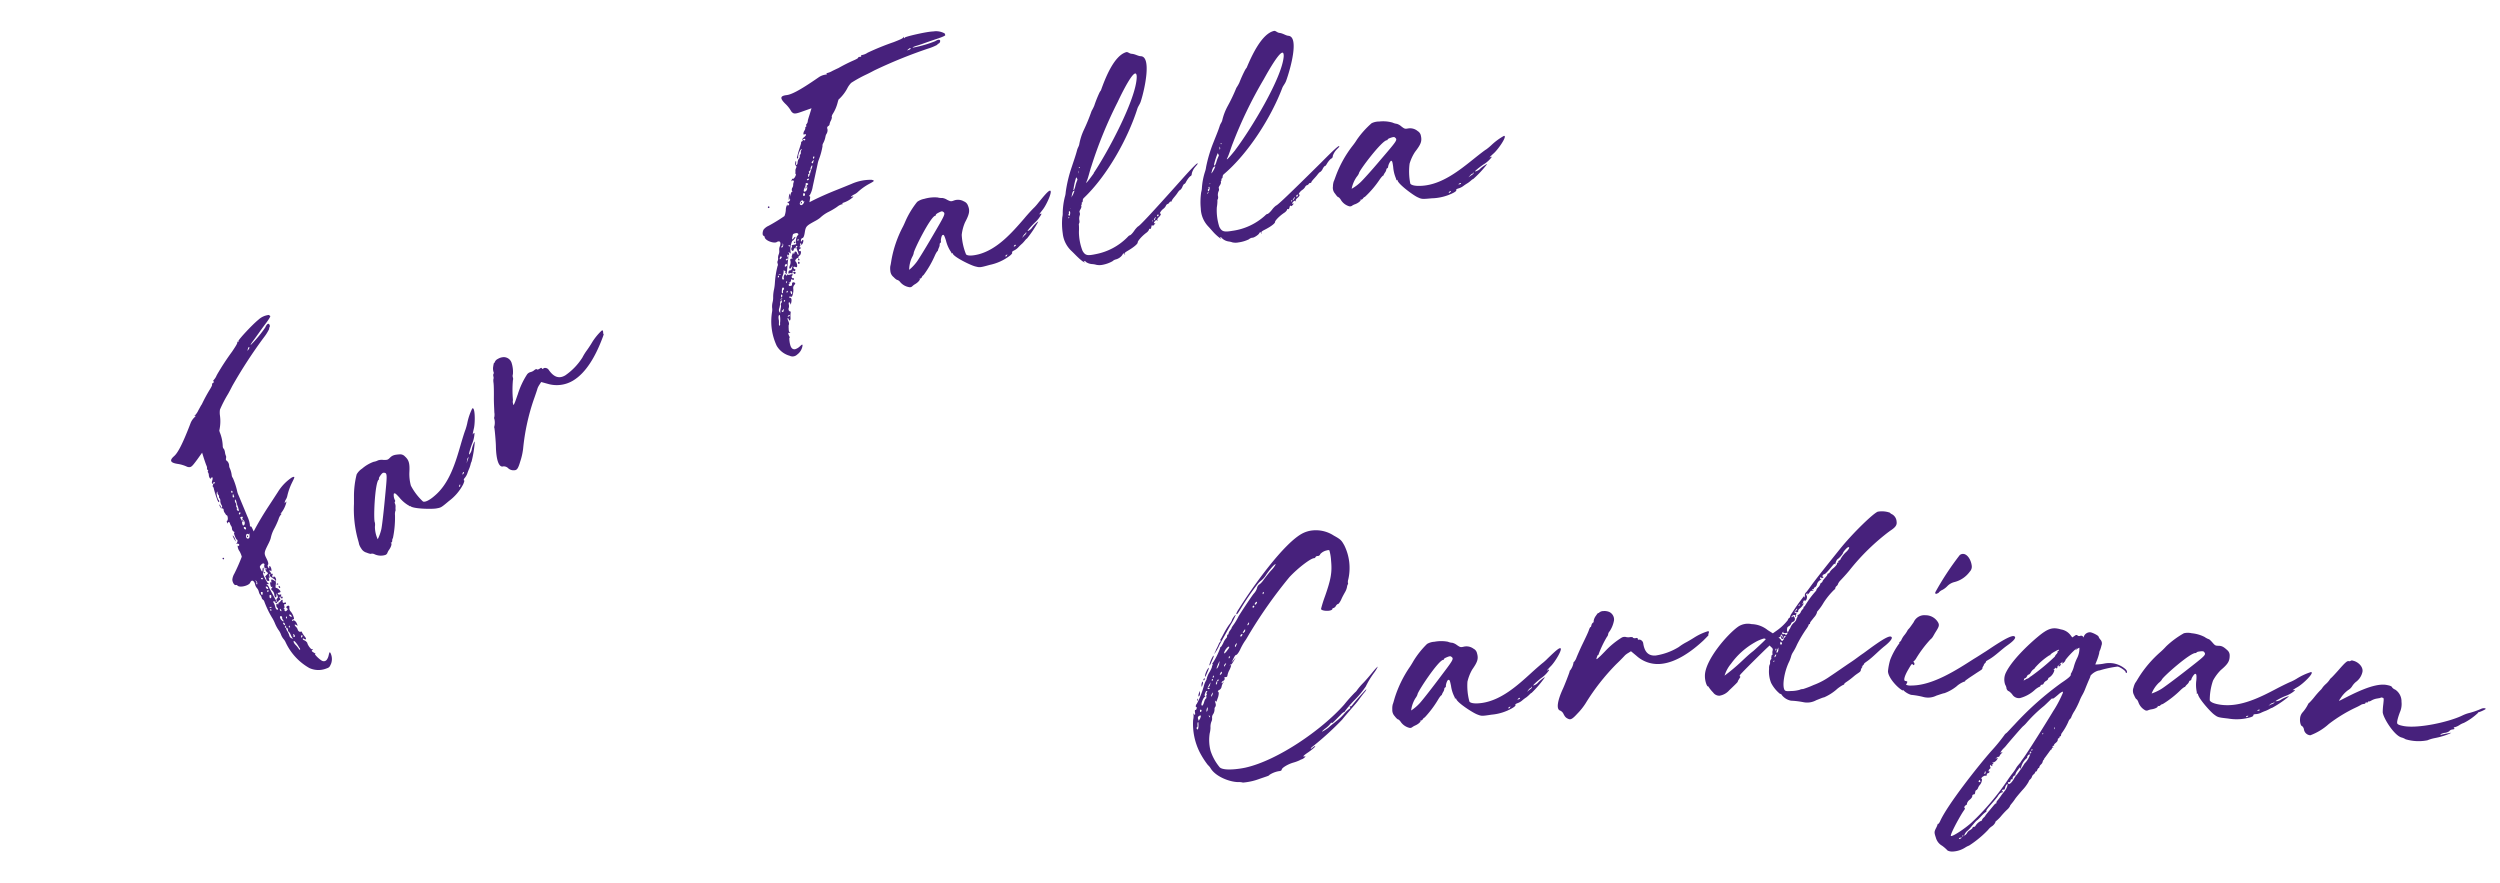 <svg xmlns="http://www.w3.org/2000/svg" viewBox="0 0 458.16 161.77"><defs><style>.cls-1{fill:none;}.cls-2{fill:#47217c;}</style></defs><g id="レイヤー_2" data-name="レイヤー 2"><g id="design"><rect class="cls-1" width="458.16" height="161.77"/><path class="cls-2" d="M52.35,117.72a2.31,2.31,0,0,0-.38-.6,2.85,2.85,0,0,1-.49-.87,3.35,3.35,0,0,0-.47-.84,6.74,6.74,0,0,1-.63-1.19,6.63,6.63,0,0,0-.57-1.1,17.52,17.52,0,0,1-1.36-2.85s-.06-.23-.23-.35a.55.55,0,0,1-.26-.37,1.13,1.13,0,0,0-.26-.51,1.45,1.45,0,0,1-.27-.6,1.58,1.58,0,0,0-.32-.64,1.55,1.55,0,0,1-.35-.65c-.09-.5-.4-.83-.64-.71a.64.64,0,0,0-.26.33c-.21.55-1.92,1-2.34.54a.33.33,0,0,0-.3-.1c-.24.13-.64-.49-.64-1a2.65,2.65,0,0,1,.36-1.07,33.5,33.5,0,0,0,1.37-3.11,4.1,4.1,0,0,0-.41-1,1.82,1.82,0,0,1-.35-1c.05-.08.1,0,.11,0s.1.07.16-.07,0-.34-.36-.32c-.15,0-.2,0-.14-.07.22-.1.28-.65.11-.66s-.7-1.3-.49-1.34.11,0,0-.09a.7.7,0,0,1-.43-.64.88.88,0,0,0-.17-.48,1.51,1.51,0,0,1-.2-.44c-.06-.34-.42-.3-.43,0,0,.1-.05,0-.11-.16s-.05-.33,0-.3.18-.21.15-.52-.11-.52-.2-.51-.14-.1-.23-.24a2,2,0,0,0-.2-.29,1.22,1.22,0,0,1-.13-.39c0-.25-.12-.34-.27-.34s-.3-.1-.43-.38-.11-.37-.06-.33a1,1,0,0,1,.24.39c.08.2.15.25.22.16a.56.56,0,0,0-.1-.48,1.31,1.31,0,0,1-.21-.74.66.66,0,0,0-.12-.45.31.31,0,0,1-.12-.31c0-.05,0-.23-.12-.34a.61.61,0,0,1-.16-.45c0-.2,0-.21-.12,0s.08,1.12.35,1.42a.3.3,0,0,1,.06.34c-.07.09-.18-.06-.33-.42a19.84,19.84,0,0,1-.63-2c0-.14-.1-.33-.17-.38s-.06-.18,0-.28.08-.21-.06-.27-.17-.23-.06-.59.07-.58,0-.58a.21.21,0,0,0-.22.14c-.1.3-.38-.12-.41-.55a.93.93,0,0,0-.15-.51.14.14,0,0,1,0-.21c.08-.06,0-.18-.08-.25s-.14-.17-.1-.22a.94.94,0,0,0-.1-.54c-.1-.22-.31-.85-.49-1.38l-.31-1-.89,1.25c-1,1.34-1.14,1.54-1.84,1.34a6.09,6.09,0,0,0-1.73-.53c-1.39-.21-1.57-.64-.67-1.43.58-.51,1.4-1.81,3-6a3,3,0,0,1,.68-1.06c.26-.26.33-.32.16-.33s-.18-.06,0-.1a3.24,3.24,0,0,0,.6-.9c.27-.47.53-1,.62-1.07a29.5,29.5,0,0,1,1.54-2.84c.24-.39.41-.74.36-.82s0-.19.16-.28.2-.23.11-.3a.13.13,0,0,1,0-.22,2.77,2.77,0,0,0,.58-.92,46.43,46.43,0,0,1,2.82-4.32c.67-1,1-1.53.95-1.69s-.06-.18.06-.1.17.08.15-.15,2.54-3,3.65-3.89a3.32,3.32,0,0,1,1.92-.88l.24.18c.12,0-.17.54-.82,1.4-.53.69-1.13,1.55-1.34,1.84s-.66.93-1,1.38-.51.77-.36.66A21.39,21.39,0,0,0,48.62,60c.28-.65.61-.85.78-.47a.51.51,0,0,1,0,.45.27.27,0,0,0-.06.29,8.71,8.71,0,0,1-1,1.59,87.84,87.84,0,0,0-5.79,8.91c-.26.52-.6,1.16-.75,1.42a22.6,22.6,0,0,0-1.49,2.88,3.79,3.79,0,0,0,0,1.08,7.74,7.74,0,0,1-.09,2.62c-.06.07,0,.34.13.64a7.4,7.4,0,0,1,.47,2.33c0,.28.13.5.17.49s.18.27.24.65a2.23,2.23,0,0,0,.21.74s0,.21,0,.35a.39.39,0,0,0,.18.52,1.22,1.22,0,0,1,.37.78,1.25,1.25,0,0,0,.14.58,4.36,4.36,0,0,1,.34,1.28,1,1,0,0,0,.21.48A13.16,13.16,0,0,1,43.46,90a3.19,3.19,0,0,0,.25.74l1.63,3.92a5,5,0,0,1,.46,1.57c0,.23,0,.31.09.25s.19,0,.37.41l.23.5.23-.43c.77-1.44,1.63-2.85,2.52-4.21.53-.8,1.26-1.93,1.67-2.56a8.66,8.66,0,0,1,2.58-2.69c.63-.26.56-.12,0,1a11.18,11.18,0,0,0-.83,2.35,2.09,2.09,0,0,1-.27.69,1.17,1.17,0,0,0-.21.66c0,.06.06,0,.11-.1s.14-.2.21-.15a5,5,0,0,1-1,2.09c-.11,0-.1.08,0,.1s.15,0,0,.15a2.43,2.43,0,0,0-.47.92,15.58,15.58,0,0,1-.72,1.58,6.32,6.32,0,0,0-.7,1.86,6,6,0,0,1-.35.86c-.85,1.71-.94,1.83-.43,2.82.32.64.41,1,.28,1.16a.36.36,0,0,0,0,.41c.17.34.26.37.23.1s.1-.45.3,0,.11.92-.1.55c-.07-.12-.09-.14-.12,0a.29.29,0,0,0,.12.3.29.29,0,0,1,.1.33c-.07.14,0,.15.07,0s.38,0,.23.2a.35.35,0,0,0,0,.36c.07.12.13.13.14.06a.15.15,0,0,1,.17-.13c.24,0,.46.65.3.83a.17.17,0,0,0,0,.24c.08,0,0,.16,0,.26s-.15.78.06.74a1.12,1.12,0,0,1,.53.3c.33.31.38.5,0,.57a.38.38,0,0,0-.22.1c-.1.15.21.33.45.25s.16,0,.15.21-.09.23-.23.21-.09.08,0,.27.13.28,0,.31a.42.42,0,0,0-.28.24c-.09.23-.21.14-.33-.2a.32.32,0,0,1,.13-.35c.14-.08.15-.26,0-.6s-.19-.46-.14-.06c0,.24,0,.43-.12.47s-.21-.11-.27-.45a1.3,1.3,0,0,0-.36-.77c-.25-.18-.27-.3-.09-.51s.16-.22,0-.17-.23-.09-.3-.51-.08-.5,0-.38.11.15.17.08a.18.18,0,0,0,0-.24s0-.14,0-.24.25-.08.44.06.31.18.36.11-.17-.27-.53-.49-.66-.47-.52-.56,0-.13-.09-.13-.14.08,0,.33.1.33,0,.26-.15,0-.07.24.11.41-.15.37-.3-.14-.35-.39-.12-.35-.18-.31,0-.18.24-.39.32-.4.25-.41c-.3,0-.79-1.11-.66-1.39s-.21-.48-.56-.1-.29.41-.12.79c.27.6.32.64.36.12,0-.25.09-.38.16-.33s.07.78-.08.89.7,1.86,1,2,.19.09-.15.11-.29,0-.16.07.3.25.41.51.52,1,.89,1.7.65,1.2.66,1.24-.11,0-.27-.08-.29-.17-.12-.19.05-.08-.14-.07c-.39,0-.33-.05-.18.21a2.18,2.18,0,0,1,.28.68c.09.5.36.73.51.58a.22.22,0,0,0-.09-.29.7.7,0,0,1-.2-.43c0-.3,0-.33.21-.26s.22,0,.17-.13,0-.17,0-.12.24-.08.38-.28c.26-.36.45-.37.39,0a.26.26,0,0,0,.16.3c.11,0,.22,0,.22-.06s.08-.06.18,0,.12.31-.17.29c-.1,0-.15.11-.07.36s0,.38-.08.42-.09.08,0,.08.16.08.11.15,0,.18.09.25.22.09.5-.3c0,0,0-.15-.16-.23s-.13-.39.24-.45c.21,0,.25.06.22.41a.85.85,0,0,0,.24.65,2.73,2.73,0,0,1,.48.82c.16.45.19.57,0,.63s-.28.09-.2.22.11.12.16,0,.48,0,.7.57c.14.32.16.45,0,.32a.45.45,0,0,0-.37-.15c-.08,0,0,.21.17.38a1.11,1.11,0,0,1,.34.5c.05.29.37.52.55.42s.2,0,.32.27a5.14,5.14,0,0,0,.48.67c.3.36.19.62-.17.36-.13-.09-.22-.12-.24,0s.1.22.3.29.58.38.56.62a3.78,3.78,0,0,0,.33.57c.25.32.4.47.57.44s.16,0,0,.13-.21.19.23.46.43.27.3.25c-.33-.05.78,1.07,1.29,1.29a.67.67,0,0,0,.86-.28,2.08,2.08,0,0,0,.3-.73c.14-.61.16-.63.31-.49a2.48,2.48,0,0,1,.14,2c-.3.67-.31.7-1,.94a3.94,3.94,0,0,1-3-.14A10.5,10.5,0,0,1,52.35,117.72ZM39.06,88.64a.47.47,0,0,0,.27-.07.15.15,0,0,0,0-.21c-.07,0-.17,0-.24.08S39,88.61,39.06,88.64Zm1.74,13.64a.15.15,0,0,1,.24.18.14.14,0,0,1-.21,0A.16.16,0,0,1,40.8,102.28Zm1.66-12c.07.05.16,0,.16-.07a.29.29,0,0,0-.11-.26c-.07,0-.13,0-.13.09A.27.27,0,0,0,42.46,90.32Zm.27.86c.23,0,.24,0,.09-.38s-.13-.28-.17,0S42.67,91.17,42.73,91.18Zm-.07,7a1.2,1.2,0,0,1,.38.56c.14.32.2.55.15.52S42.55,98.16,42.66,98.16Zm1-5.13a5,5,0,0,1-.31-.92c-.06-.37-.23-.6-.28-.53a.78.78,0,0,0,.13.65.5.5,0,0,1,.09.39c0,.17,0,.31,0,.32s.34.24.17.27-.06.14,0,.29C43.79,93.88,43.85,93.59,43.63,93Zm.21,1.26s.12,0,.17-.14,0-.26-.09-.24S43.68,94.14,43.84,94.29Zm.92,1.9a.66.66,0,0,0,0-.6.75.75,0,0,0-.35-.39c-.11,0-.08-.09,0-.19s.07-.25,0-.28c-.25-.06-.54.14-.35.28a1.4,1.4,0,0,1,.26.62C44.39,96.26,44.57,96.46,44.76,96.19Zm-.34-.61c-.08-.13-.08-.24,0-.25s.15.11.15.26S44.54,95.78,44.42,95.58ZM45.05,97c.07-.06.05-.19,0-.3s-.36-.22-.37,0S45,97.11,45.05,97Zm.61,1.61a.92.92,0,0,0,.05-.59c0-.25,0-.36-.06-.22s-.1.14-.22.06-.36,0-.33.46S45.5,98.78,45.66,98.6Zm-.38-.23a.41.41,0,0,1,0-.21.2.2,0,0,1,.16,0,.17.17,0,0,1,0,.21C45.38,98.48,45.32,98.47,45.28,98.37Zm.26-34.32c.11-.15.2-.33.15-.41s-.15-.11-.27.32S45.37,64.3,45.54,64.05Zm1.49,43c.1.07.13,0,.12-.18a.62.62,0,0,0-.2-.43c-.17-.13-.21-.08-.06.07s.14.28.1.33S47,107,47,107.09Zm1.11,1.64c0-.18,0-.21-.18-.21s-.18.1-.1.34S48.11,109.18,48.14,108.73Zm0-2.63s.07-.14,0-.16-.08,0-.21,0-.11.1-.06.14A.17.17,0,0,0,48.17,106.1Zm.17-1.17a.17.17,0,0,1,.24,0c.05,0,.08.09,0,.14s-.08,0-.19,0S48.29,105,48.34,104.93Zm.49-.58a.17.17,0,0,0,0-.21c-.07,0-.14-.06-.16,0a.4.4,0,0,0,0,.21C48.7,104.37,48.77,104.43,48.83,104.35Zm.32,3.43a.36.36,0,0,0-.24-.24c-.18-.05-.21,0-.14.2S49.2,108.08,49.15,107.78Zm-.09.75c.07,0,.15,0,.17-.14s0-.24-.09-.24S48.91,108.43,49.06,108.53Zm.52,2.88c.33-.1.37-.15.15-.15a.3.3,0,0,0-.28.09C49.38,111.45,49.44,111.46,49.58,111.41Zm.15-2c.08-.16,0-.31-.13-.35s-.17,0-.18.21C49.4,109.7,49.59,109.75,49.73,109.45Zm0,2.47c.07,0,0-.16,0-.19s-.12-.09-.15,0a.32.32,0,0,0,0,.19C49.62,112,49.68,112,49.74,111.92Zm1-4.9c.08-.06.19,0,.26,0a.19.19,0,0,1,0,.19s-.13,0-.23,0S50.7,107.05,50.76,107Zm.34.5c0-.11.11-.11.21,0s.14.22.07.27a.14.14,0,0,1-.17,0A.32.32,0,0,1,51.1,107.52Zm.88,6.37a.2.2,0,0,0-.08-.25.42.42,0,0,1-.13-.38c0-.16-.05-.25-.22-.27s-.3.12,0,.62C51.78,113.82,51.9,113.94,52,113.89Zm-.49-2.16c-.06-.11-.13-.12-.13,0a.26.26,0,0,0,.08.25C51.59,112.1,51.64,112,51.49,111.73Zm.1-2.32c.16-.07.24,0,.27.15s-.08.21-.26.15S51.27,109.55,51.59,109.41Zm.7,5.14a.43.43,0,0,0-.14-.32c-.1-.07-.18-.06-.21,0s.06.23.15.3S52.28,114.66,52.29,114.55Zm.15.4c.09-.12.11-.21,0-.2a.39.39,0,0,0-.18.21C52.27,115.09,52.31,115.08,52.44,115Zm.18-1.64a.18.18,0,0,0,0-.22c-.07,0-.14-.06-.15,0s0,.16,0,.22S52.56,113.38,52.62,113.31Zm.83,3.69.31.18-.2-.33c-.1-.18-.23-.46-.3-.62a1.19,1.19,0,0,0-.3-.4.36.36,0,0,1-.13-.34c0-.24-.26-.56-.33-.31a1,1,0,0,0,.22.56,3.59,3.59,0,0,1,.35.76A.8.8,0,0,0,53.45,117Zm-.28-2s0-.11,0-.19-.1-.12-.15,0a.13.13,0,0,0,0,.19C53.07,115,53.14,115,53.17,115Zm.32-1.95a.33.33,0,0,0-.13-.28.4.4,0,0,0-.29-.06c-.08.06,0,.16.13.28S53.49,113.12,53.49,113ZM54,116.7c.08,0,.09-.13,0-.27s-.15-.25-.23-.24-.05.07,0,.13.09.13,0,.17S53.71,116.74,54,116.7ZM55,119a.36.36,0,0,0-.09-.24,1.44,1.44,0,0,1-.19-.29c-.28-.49-.82-1.13-.89-1s0,.4.47.85a5.92,5.92,0,0,1,.46.59C54.9,119.1,55,119.15,55,119Zm.39-2.3c.07-.1.09-.23,0-.27s-.18,0-.2.12,0,.27,0,.29S55.3,116.84,55.37,116.74Z"/><path class="cls-2" d="M66.2,100.51a2.91,2.91,0,0,1-.41-.83c0-.15-.17-.68-.31-1.22a21,21,0,0,1-.61-6.11c0-.26,0-.92,0-1.41a16.43,16.43,0,0,1,.49-4,3.08,3.08,0,0,1,1-1.06,6.8,6.8,0,0,1,2.12-1.25,2.47,2.47,0,0,0,.79-.26,2.21,2.21,0,0,1,1-.08c.72,0,.79,0,1.21-.42s.8-.54,1.72-.6a1.18,1.18,0,0,1,1,.37c.74.67.92,1.26.82,3A8.07,8.07,0,0,0,75.3,89a10.85,10.85,0,0,0,2.22,2.91c.41.17,1.24-.28,2.07-1,2.76-2.27,3.89-6.13,4.85-9.45.35-1.22.74-2.44.85-2.68a12,12,0,0,0,.33-1.17,10.86,10.86,0,0,1,.92-2.74c.53-.44.57,2.52.31,3.63s-.25,1.25-.11,1,.16-.18.22-.11a5.54,5.54,0,0,1-.47,2c-.28.74-.71,2.15-.47,1.87a1.8,1.8,0,0,0,.42-.81c.07-.52.49-1.61.57-1.52a20.32,20.32,0,0,1-.59,3.67,1.24,1.24,0,0,0-.14.35,6.79,6.79,0,0,1-.25.83,10.81,10.81,0,0,0-.39,1,2.72,2.72,0,0,1-.49.83c-.17.21-.21.4-.1.43s0,.31-.16.71a9,9,0,0,1-2.63,3.08c-1.44,1.22-1.46,1.2-2.31,1.35s-4.33.08-4.77-.45c0,0-.15,0-.16.09s-.07.1,0,0-.11-.18-.26-.26a6.33,6.33,0,0,1-1.59-1.41c-.71-.77-.79-.82-1-.67a2.1,2.1,0,0,0,.21,1.19.24.24,0,0,1,0,.28.29.29,0,0,0,0,.32,1.35,1.35,0,0,1,.11.61,3.78,3.78,0,0,0,0,.54.09.09,0,0,1,0,.12,2,2,0,0,0-.1.87,18.67,18.67,0,0,1-.38,4.2.74.74,0,0,0-.13.46.4.4,0,0,1-.19.39c-.09,0-.13,0,0,.08s.05.58-.37,1.2a2.35,2.35,0,0,0-.34.63.66.66,0,0,1-.35.33,2.72,2.72,0,0,1-2-.13,1,1,0,0,0-.59-.1c0,.08-.41,0-.82-.18A1.62,1.62,0,0,1,66.2,100.51Zm3-1.63A8.43,8.43,0,0,0,69.88,97c.1-.39.4-2.86.64-5.43.46-4.78.49-4.88-.19-4.94-.17,0-.33.11-.6.49s-.33.55-.27.62,0,.12-.06.16c-.72.59-1,7.56-.69,7.88a2.58,2.58,0,0,1,0,.75A5.49,5.49,0,0,0,69.25,98.88Zm15-9.67c.08,0,.13-.07.14-.2,0-.34,0-.32-.16-.06S84.17,89.2,84.26,89.21Zm.62-2.3c.21-.13.27-.38.15-.4s-.14.12-.2.28S84.74,87,84.88,86.91Zm.69-2,.12-.37c.06-.21.17-.45.2-.56s0-.25-.06-.3-.07-.09,0,0,0,.21-.05.27a1.1,1.1,0,0,0-.13.5Z"/><path class="cls-2" d="M90.88,81.81c0-.73-.23-3.32-.29-3.42a.24.24,0,0,1,0-.22,2.9,2.9,0,0,0,0-1.43.3.3,0,0,1,0-.29,2.61,2.61,0,0,0,0-.9c0-.4-.09-1.62-.08-2.67s0-2.29-.07-2.75,0-.78,0-.72.05-.1,0-.37a.83.83,0,0,1,0-.56c.08,0,.07-.18,0-.33a2.19,2.19,0,0,1-.05-1c.06-.42.14-.71.17-.66s.08,0,.12-.14a1.09,1.09,0,0,1,.57-.58,2.21,2.21,0,0,1,1.06-.32,1.51,1.51,0,0,1,1.43,1A5.39,5.39,0,0,1,94,68.57a1,1,0,0,0,0,.63.74.74,0,0,1,0,.48,19.88,19.88,0,0,0,0,3.55s0,.12,0,.15-.07.25,0,.47c.08.55.13.45.43-.28.12-.32.32-.93.47-1.33a14.73,14.73,0,0,1,1.65-3.56,1.13,1.13,0,0,1,.72-.5,1.64,1.64,0,0,0,.68-.37c.22-.16.36-.21.45-.12s.3,0,.49-.12.32-.23.41-.07.18.13.32,0,.67-.12.94.28c.8,1.16,1.76,1.78,3.05,1a11.31,11.31,0,0,0,3.12-3.25,9.94,9.94,0,0,1,.86-1.38c.44-.61.88-1.33,1-1.54a10.86,10.86,0,0,1,1.65-2c.23-.13.27-.06.3.35,0,.13,0,.25.07.23s0,.26-.4,1.26c-1.07,2.72-2.74,5.84-5.19,7.3a5.8,5.8,0,0,1-4.64.59l-1.2-.33-.33.51a3.42,3.42,0,0,0-.34.65c0,.05-.31,1-.72,2.14a39.43,39.43,0,0,0-1.92,8.92,11.71,11.71,0,0,1-.54,2.38c-.38,1.31-.62,1.55-1.06,1.57a1.44,1.44,0,0,1-1.2-.43,1.15,1.15,0,0,0-.83-.28C91.43,85.74,90.93,84.29,90.88,81.81Z"/><path class="cls-2" d="M141.5,57.1a2.23,2.23,0,0,0,0-.71,3.16,3.16,0,0,1,.09-1,3.52,3.52,0,0,0,.1-1,6.63,6.63,0,0,1,.16-1.34,8.44,8.44,0,0,0,.16-1.23,16.81,16.81,0,0,1,.5-3.12c.06,0,.08-.22,0-.42a.55.55,0,0,1,0-.44,1,1,0,0,0,.08-.57,1.6,1.6,0,0,1,.12-.65,1.48,1.48,0,0,0,.1-.7,1.56,1.56,0,0,1,.09-.74c.21-.46.15-.91-.12-.94a.67.67,0,0,0-.41.11c-.48.34-2.16-.24-2.23-.89a.32.32,0,0,0-.18-.25c-.27,0-.25-.77,0-1.16a2.46,2.46,0,0,1,.9-.67,31.73,31.73,0,0,0,2.9-1.78,3.66,3.66,0,0,0,.25-1.08,2,2,0,0,1,.25-1c.09,0,.11,0,.07.1s0,.12.17,0,.19-.29-.1-.47c-.13-.09-.15-.14-.08-.14.24.05.6-.37.46-.48s.18-1.47.37-1.38.1,0,.07,0a.7.7,0,0,1,0-.77.89.89,0,0,0,.14-.5,1.41,1.41,0,0,1,.09-.48c.14-.3-.18-.48-.37-.21-.06.08-.07,0,0-.19s.14-.31.2-.24.27-.06.42-.34.21-.49.13-.52-.06-.17-.06-.34a2.32,2.32,0,0,0,0-.35,1,1,0,0,1,.11-.39c.11-.23.1-.35,0-.43s-.19-.26-.14-.56.13-.36.15-.31a1.09,1.09,0,0,1,0,.46c0,.21,0,.29.09.25s.18-.22.19-.45a1.41,1.41,0,0,1,.25-.72.66.66,0,0,0,.16-.44.3.3,0,0,1,.08-.32c.06,0,.12-.2.1-.35a.57.57,0,0,1,.12-.46c.14-.15.13-.18-.07-.1s-.58,1-.53,1.37a.28.28,0,0,1-.14.3c-.12,0-.12-.15,0-.53.21-.9.36-1.21.59-2a.85.85,0,0,0,.08-.41c0-.08.06-.18.17-.22s.18-.13.1-.26,0-.28.3-.52.38-.42.3-.49a.21.21,0,0,0-.26,0c-.25.19-.24-.33,0-.69a.9.9,0,0,0,.17-.51.14.14,0,0,1,.09-.19c.1,0,.11-.14.07-.25s0-.22.05-.24a.93.93,0,0,0,.23-.5c0-.24.23-.88.39-1.41l.3-1-1.44.51c-1.55.56-1.81.62-2.27.06a5.71,5.71,0,0,0-1.12-1.42c-1-1-.92-1.42.27-1.56.77-.09,2.18-.69,5.87-3.26a3,3,0,0,1,1.17-.48c.36-.07.45-.07.32-.18s-.12-.15,0-.11a3.1,3.1,0,0,0,1-.39c.49-.24,1-.48,1.12-.53a30,30,0,0,1,2.89-1.45c.41-.18.76-.37.75-.47s.14-.14.3-.14.3-.07.25-.18.07-.18.17-.16a2.65,2.65,0,0,0,1-.42,47.61,47.61,0,0,1,4.78-1.94c1.12-.44,1.7-.68,1.74-.85s.06-.18.11,0,.09.16.21,0,3.83-1.06,5.21-1.11a3.24,3.24,0,0,1,2.08.37l.1.28c.07.1-.45.35-1.47.69-.83.27-1.82.62-2.16.74s-1.07.39-1.62.55-.86.35-.68.34a21.32,21.32,0,0,0,4.08-1.18c.59-.37,1-.35.91.06A.54.54,0,0,1,172,8c-.11,0-.21.1-.21.2a9.37,9.37,0,0,1-1.75.72,87.6,87.6,0,0,0-9.84,4c-.51.28-1.15.6-1.43.73A24.35,24.35,0,0,0,156,15.18a4.29,4.29,0,0,0-.65.87,7.46,7.46,0,0,1-1.57,2.1c-.09,0-.18.29-.26.6a7.19,7.19,0,0,1-.94,2.19c-.14.24-.18.48-.14.49s0,.33-.17.67a2.09,2.09,0,0,0-.25.73c0,.06-.09.19-.22.27a.38.38,0,0,0-.16.53,1.24,1.24,0,0,1-.14.85,1.35,1.35,0,0,0-.22.56,4,4,0,0,1-.44,1.24.85.85,0,0,0-.1.52,13.24,13.24,0,0,1-.68,2.47,3.62,3.62,0,0,0-.21.74l-.9,4.15a4.79,4.79,0,0,1-.52,1.56c-.17.16-.2.24-.07.25s.14.14.07.55l-.09.54.43-.22c1.45-.74,3-1.41,4.47-2,.89-.35,2.14-.86,2.84-1.15a8.71,8.71,0,0,1,3.65-.74c.66.15.53.23-.57.82a10.7,10.7,0,0,0-2,1.46,2.59,2.59,0,0,1-.62.41c-.27.13-.52.31-.55.42s.05.05.15,0,.23-.08.26,0a5,5,0,0,1-2,1.14c-.1,0-.12,0,0,.1s.11.12-.08.13a2.41,2.41,0,0,0-.91.48,12.89,12.89,0,0,1-1.5.89,6.55,6.55,0,0,0-1.63,1.13,5.55,5.55,0,0,1-.78.51c-1.68.92-1.82,1-2,2.07-.1.71-.25,1.08-.43,1.11a.36.36,0,0,0-.27.32c-.06.37,0,.45.14.21s.33-.31.27.12-.44.83-.4.4c0-.13,0-.16-.07-.1a.29.29,0,0,0-.08.31.28.28,0,0,1-.11.33c-.13.08-.12.11,0,.08s.33.21.08.3a.33.33,0,0,0-.21.3c0,.13,0,.18.08.13a.14.14,0,0,1,.21,0c.19.16,0,.8-.23.85a.16.16,0,0,0-.12.2c0,.09-.07.16-.19.2-.28.1-.56.55-.37.64a1,1,0,0,1,.26.55c.09.44,0,.62-.35.44a.43.43,0,0,0-.24,0c-.17.06,0,.39.23.46.1,0,.11.12,0,.26s-.2.13-.3,0-.12,0-.13.24-.05.31-.21.23a.41.41,0,0,0-.37,0c-.2.14-.25,0-.16-.36a.32.32,0,0,1,.31-.2c.16,0,.27-.13.33-.5s.11-.49-.08-.14-.25.35-.36.33-.11-.22,0-.53a1.4,1.4,0,0,0,.14-.84c-.1-.29-.05-.4.21-.46s.26-.1.11-.14-.13-.21,0-.59.21-.46.2-.33,0,.19.09.16a.17.17,0,0,0,.12-.2c0-.06,0-.14.15-.18s.25.07.33.29.15.33.24.3,0-.32-.16-.71-.28-.76-.11-.75.09-.1,0-.16-.16,0-.23.24-.11.32-.15.21-.12-.08-.19.17-.14.4-.34.21a.4.4,0,0,1-.06-.52c.09-.19.1-.35,0-.36s.11-.14.41-.18.49-.14.45-.19c-.24-.2,0-1.37.25-1.52s.1-.52-.4-.4-.48.17-.56.58c-.12.65-.1.7.24.3.15-.19.28-.27.31-.18s-.39.68-.58.69a3.82,3.82,0,0,0-.3,2.18c.14.2.1.18-.19,0s-.27-.13-.17,0,.11.37,0,.65-.16,1.14-.24,1.9a11.81,11.81,0,0,1-.16,1.4s-.09-.06-.18-.22-.14-.3,0-.23.08,0-.08-.13c-.33-.2-.25-.23-.27.06a2,2,0,0,1-.15.73c-.22.46-.12.81.08.76s.14-.14.09-.28a.79.79,0,0,1,.08-.48c.13-.27.2-.26.33-.08s.15.16.21,0,.08-.15.11-.07.24.08.47,0c.42-.15.59-.05.31.24a.27.27,0,0,0,0,.34c.07.1.17.12.22.08s.1,0,.14.11-.08.31-.3.14-.19,0-.26.25-.21.33-.31.3-.12,0,0,.08.09.16,0,.19-.11.13-.07.25.14.2.59,0c0,0,0-.14,0-.29s.11-.39.46-.22c.19.09.17.19-.06.46a.83.83,0,0,0-.17.67,2.69,2.69,0,0,1-.07.95c-.13.46-.18.57-.36.51s-.29-.09-.29.07,0,.16.1.13c.27-.07.37.31.25.86-.07.35-.12.46-.15.28a.5.5,0,0,0-.22-.34c-.08,0-.13.18-.08.41a1.24,1.24,0,0,1,0,.61c-.13.27,0,.64.2.66s.15.14.12.41a4.5,4.5,0,0,0,0,.82c0,.47-.2.61-.35.19-.05-.14-.11-.22-.18-.16s0,.24.08.42.27.64.11.82a3.76,3.76,0,0,0,0,.66c0,.41.06.61.21.69s.11.12-.09.09-.28,0-.07.51c.16.29.2.47.1.37s0,1.33.33,1.8a.65.65,0,0,0,.86.26,2.12,2.12,0,0,0,.67-.43c.45-.42.48-.43.53-.22a2.44,2.44,0,0,1-1,1.7,1.19,1.19,0,0,1-1.36.21,4,4,0,0,1-2.38-1.83A10.57,10.57,0,0,1,141.5,57.1Zm-.68-19.27a.17.17,0,0,1,.19.09.16.16,0,0,1-.09.2.14.14,0,0,1-.19-.09A.16.16,0,0,1,140.82,37.83Zm1.84,13a.13.13,0,0,0,.1-.17c0-.08,0-.14-.11-.12s-.06.09-.1.17S142.57,50.88,142.66,50.85Zm.24,8.83a.34.34,0,0,0,.07-.24,1.34,1.34,0,0,1,0-.35c.06-.57,0-1.4-.13-1.36s-.24.31-.1,1a4.84,4.84,0,0,1,0,.75C142.81,59.69,142.84,59.77,142.9,59.68Zm-.07-9.34c.32.11.38.09.21,0a.35.35,0,0,0-.29-.09C142.64,50.25,142.68,50.3,142.83,50.34Zm0,6.79.16.33v-.39c0-.2.08-.5.11-.67a1,1,0,0,0,0-.5.36.36,0,0,1,.1-.36c.15-.18.1-.61-.1-.44a1.14,1.14,0,0,0-.14.59,3.16,3.16,0,0,1-.15.82A.84.84,0,0,0,142.81,57.13Zm.36-9.81c.12-.14.09-.2,0-.28s-.2,0-.27.23S142.89,47.67,143.17,47.32Zm0,7.56c.14-.05.22-.11.14-.15a.34.34,0,0,0-.26.07C142.93,54.89,143,54.91,143.15,54.88Zm.11-.42a.41.41,0,0,0,.06-.34c0-.12-.11-.15-.19-.1a.36.36,0,0,0,0,.34C143.1,54.48,143.19,54.54,143.26,54.46Zm-.07-9.13c0,.11.1.09.2-.07a.63.63,0,0,0,.09-.48c-.08-.19-.13-.17-.09,0a.37.37,0,0,1-.1.33C143.19,45.14,143.16,45.25,143.19,45.33Zm.19,8.41a.19.19,0,0,0,.07-.24.44.44,0,0,1,.12-.4c.12-.1.1-.23,0-.34s-.32-.08-.32.53C143.25,53.57,143.29,53.75,143.38,53.74Zm0,3.44c.08,0,.15,0,.19-.2s0-.29-.05-.33-.09,0-.06.12,0,.16-.11.13S143.17,57.07,143.4,57.18Zm.35-1.88s.06-.09.1-.16,0-.15-.11-.12a.14.14,0,0,0-.1.16C143.64,55.27,143.69,55.32,143.75,55.3Zm.31-6.49c.16-.09.21-.23.1-.35s-.14-.11-.27.06S143.77,49,144.06,48.81Zm0-1.14c0,.09.12.09.21,0s.16-.18.07-.25S144,47.5,144,47.67Zm.17,4c0-.13,0-.18-.1-.09s-.1.16-.07.25S144.19,52,144.21,51.69Zm0,1.94c.09,0,.15-.12.13-.17s-.08-.14-.11-.13-.12.11-.12.18S144.15,53.66,144.23,53.63Zm.31-6.52a.35.35,0,0,0-.06-.33c-.12-.15-.19-.09-.22.08S144.41,47.38,144.54,47.11Zm0,10.9c.12,0,.21-.13.19-.19s-.14-.11-.23,0-.18.19-.17.22S144.42,58.06,144.53,58Zm.17-12.84c.06,0,.13-.08.12-.1s-.08,0-.19-.09-.15,0-.13.07A.16.16,0,0,0,144.7,45.17Zm0-9.66a1.21,1.21,0,0,1,0,.68c-.07.34-.15.56-.17.5A2.54,2.54,0,0,1,144.7,35.51Zm.42,18.37a.33.33,0,0,0,0-.3c0-.09-.14-.21-.2-.21s-.12.1-.05.3S145.06,54,145.12,53.88Zm.5-4c.17,0,.2.12.12.27s-.17.13-.29,0S145.27,49.78,145.62,49.85Zm-.11-5.54a.16.16,0,0,1,.2.12c0,.06,0,.12-.05.14s-.07,0-.16-.1S145.42,44.34,145.51,44.31Zm.72-.2a.15.15,0,0,0,.09-.19c0-.08-.08-.13-.11-.12a.46.46,0,0,0-.09.19C146.12,44.06,146.15,44.14,146.23,44.11Zm.07,3.29c.09,0,.16.1.19.19a.18.18,0,0,1-.1.16s-.11,0-.15-.17S146.23,47.4,146.3,47.4Zm0,.61c.07-.09.16,0,.2.09s0,.26-.1.26a.14.14,0,0,1-.16-.07A.33.33,0,0,1,146.29,48Zm.62-10.42a1,1,0,0,0,.38-.46c.11-.23.18-.31.08-.22s-.17.06-.22-.08-.31-.17-.53.2S146.68,37.64,146.91,37.59Zm-.18-.42a.46.46,0,0,1,.09-.19.26.26,0,0,1,.11.12.15.15,0,0,1-.09.19C146.76,37.33,146.71,37.28,146.73,37.17Zm.6-1.26c.1,0,.15-.12.16-.25s-.17-.39-.29-.21S147.19,36,147.33,35.91Zm-.15-10.27a.35.35,0,0,0,.25.09.13.13,0,0,0,.09-.19c0-.08-.13-.11-.24-.07S147.12,25.56,147.18,25.64Zm.37,9.46a.68.68,0,0,0,.33-.51.76.76,0,0,0-.06-.51c-.09-.07,0-.13.1-.17s.19-.16.14-.24-.52-.2-.44,0a1.44,1.44,0,0,1-.15.66C147.2,34.93,147.24,35.21,147.55,35.1Zm.07-.7c0-.16.07-.25.11-.23s.06.17,0,.3S147.6,34.63,147.62,34.4Zm.26-1.4c0,.06.11.06.22,0s.14-.22.07-.25S147.84,32.79,147.88,33Zm.54-1.15a6,6,0,0,1,.27-.93c.17-.34.16-.63.08-.6s-.31.49-.27.61,0,.24-.15.37-.2.23-.15.28.14.4,0,.32-.14.08-.13.27C148.07,32.65,148.28,32.44,148.42,31.85Zm.32-2c.16.17.21.12.29-.26s.05-.31-.15-.07S148.7,29.78,148.74,29.82ZM149,29c0,.09.11.12.17,0a.33.33,0,0,0,.06-.28c0-.09-.1-.09-.16,0A.3.3,0,0,0,149,29ZM166.53,9.15c.17-.06.35-.16.35-.26s-.06-.17-.4.12S166.24,9.25,166.53,9.15Z"/><path class="cls-2" d="M163.17,49.65a3,3,0,0,1,0-.93c.06-.14.13-.68.23-1.24a21,21,0,0,1,2-5.8c.13-.22.4-.82.59-1.27A16.1,16.1,0,0,1,168.08,37a3.2,3.2,0,0,1,1.31-.56,6.7,6.7,0,0,1,2.45-.25,2.46,2.46,0,0,0,.83.09,2.16,2.16,0,0,1,.89.33c.65.32.72.34,1.28.13a2.13,2.13,0,0,1,1.81.17,1.24,1.24,0,0,1,.73.74c.39.92.31,1.53-.52,3.09a7.94,7.94,0,0,0-.61,2.3,10.94,10.94,0,0,0,.79,3.57c.3.33,1.25.26,2.29,0,3.45-.91,6.1-3.94,8.36-6.55.83-1,1.7-1.9,1.9-2.08a10.75,10.75,0,0,0,.78-.92c.38-.44,1.58-2,2-2.11.67-.17-.54,2.53-1.24,3.43s-.75,1-.52.85.23-.09.25,0a5.38,5.38,0,0,1-1.25,1.6c-.57.55-1.55,1.65-1.22,1.5a1.79,1.79,0,0,0,.72-.56c.29-.45,1.13-1.26,1.16-1.14a20.57,20.57,0,0,1-2.07,3.09c-.06,0-.18.14-.28.25a6.38,6.38,0,0,1-.57.65,9.61,9.61,0,0,0-.79.77,2.89,2.89,0,0,1-.79.55c-.24.12-.36.28-.28.35s-.07.3-.43.58a9.14,9.14,0,0,1-3.69,1.68c-1.82.51-1.82.48-2.66.27s-4-1.75-4.14-2.41c0-.06-.14-.06-.18,0s-.11.06-.06,0,0-.21-.12-.34a6.43,6.43,0,0,1-.85-2c-.33-1-.38-1.08-.61-1s-.37,1-.31,1.17a.27.27,0,0,1-.09.27.29.29,0,0,0-.14.29,1.27,1.27,0,0,1-.15.6,3.22,3.22,0,0,0-.18.51s0,.1-.06.11-.26.31-.46.74a18.28,18.28,0,0,1-2.11,3.66.66.66,0,0,0-.3.36c-.1.21-.24.28-.33.27s-.14,0-.05.07-.19.55-.84.94a2.59,2.59,0,0,0-.57.43.61.61,0,0,1-.45.15,2.72,2.72,0,0,1-1.78-1,1,1,0,0,0-.49-.34c-.08,0-.36-.18-.66-.51A1.57,1.57,0,0,1,163.17,49.65Zm3.45-.2A8.47,8.47,0,0,0,168,48c.25-.32,1.56-2.43,2.86-4.67,2.42-4.14,2.49-4.22,1.9-4.56-.15-.09-.35,0-.75.2s-.53.35-.51.44-.06.11-.12.13c-.9.23-4,6.46-3.93,6.86a2.45,2.45,0,0,1-.28.7A5.5,5.5,0,0,0,166.62,49.45ZM184.3,47c.07,0,.15,0,.21-.12.18-.29.11-.3-.12-.12S184.22,46.92,184.3,47Zm1.53-1.83c.24,0,.41-.23.3-.29s-.18,0-.3.17S185.66,45.18,185.83,45.13Zm1.48-1.57.27-.28c.14-.17.34-.34.41-.42s.13-.22.08-.3,0-.12-.06,0-.07.21-.16.23a1.26,1.26,0,0,0-.33.4Z"/><path class="cls-2" d="M194.76,42.75a12.6,12.6,0,0,1-.08-2.94,3.08,3.08,0,0,0,.08-.84,13,13,0,0,1,.39-2.89,3.61,3.61,0,0,0,.16-.89,24.5,24.5,0,0,1,1.12-4.64c.31-.95.72-2.1.95-3,.12-.48.3-.64.4-1.05a10.72,10.72,0,0,1,.86-2.71,33.68,33.68,0,0,0,1.41-3.45,8.47,8.47,0,0,0,.48-.95,22.56,22.56,0,0,1,.9-2.28,2.31,2.31,0,0,1,.33-.55c.79-2.23,2.4-6.36,4.63-7,.32-.09.54.26,1,.3.68.05,1.15.42,1.68.44,2,.08.73,6,0,8.27-.15.49-.49.92-.61,1.28-1.78,5.63-5.6,12.39-9.78,16.38-.44.39-.09.63-.38.87s.14.09-.08.38.16.18-.2.86c-.16.25-.24.48-.16.58a.78.78,0,0,1,0,.59,1.81,1.81,0,0,0-.06.81,1.15,1.15,0,0,1,0,.55.56.56,0,0,0-.07.44,10.33,10.33,0,0,1,0,1.13,9.74,9.74,0,0,0,.66,3.53c.5.86.88.93,2.44.6a11.07,11.07,0,0,0,5.76-3.07c.2-.22.38-.38.42-.36s.32-.09.84-.83a4.35,4.35,0,0,1,.7-.81c.21,0,2.35-2.26,7.92-8.5,2.11-2.37,2.91-3.13,3-3.06s-.15.31-.47.7a3,3,0,0,0-.58,1.12c0,.28-.12.49-.21.5s-.47.4-.81,1c-.13.28-.27.46-.34.44s-.21.19-.34.46a1.43,1.43,0,0,1-.45.67c-.12,0-.36.34-.55.63s-.54.68-.71.9-.31.45-.27.48,0,.09-.11.08a.38.38,0,0,0-.33.19.53.53,0,0,1-.31.27.53.53,0,0,0-.31.3,1.52,1.52,0,0,1-.47.58c-.46.34-.77.92-.59.88s.19.24-.22.63c-.26.23-.37.46-.28.57s.06.17-.05.07-.21-.11-.41.11-.29.54,0,.36c.14-.08.09,0-.08.23s-.3.31-.39.2-.14,0-.19.28-.13.4-.26.36-.21,0-.16.12a1.39,1.39,0,0,1-.5.59c-.88.66-1.62,1.56-1.58,1.77s-.61.82-1.79,1.51c-.55.32-.7.47-.58.63s.08.23-.08,0-.21-.12-.37.16a2.13,2.13,0,0,1-1.18.81,1.3,1.3,0,0,0-.61.33,6,6,0,0,1-1.83.66,2.86,2.86,0,0,1-1.15,0,3.65,3.65,0,0,0-.73-.13A2.27,2.27,0,0,1,199,48c0-.06-.09-.14-.25-.17s-.24,0,0,.15.06.12-.22,0a8.52,8.52,0,0,1-1-.84c-.33-.3-.83-.84-1.17-1.15A5.14,5.14,0,0,1,194.76,42.75Zm1-2.82c0,.08.09.1.13,0s.13-.12.13-.14-.07,0-.16,0A.13.13,0,0,0,195.8,39.93Zm.25-.45c.2-.25.13-.91-.08-.75a.24.24,0,0,0,0,.31c0,.08,0,.12,0,.1s-.15.06-.11.23S195.93,39.63,196.05,39.48Zm0-1.29s.12,0,.15,0a.21.21,0,0,0,0-.1C196.22,38.1,196.13,38.12,196.08,38.19Zm.28-2v.06a4.55,4.55,0,0,0,.63-1.31C196.49,34.93,196.44,35.8,196.36,36.18Zm.38-1.54c0,.11.12.16.15.16s.21-.47.22-.57a6.61,6.61,0,0,1,.42-1.3c0-.13-.16-.4-.23-.44A11,11,0,0,0,196.74,34.64Zm.93-2.9a.43.43,0,0,0,0-.34C197.51,30.92,197.57,32,197.67,31.74Zm.05-1,.07.05C198.05,30.84,197.81,30.4,197.72,30.75Zm2.76,1c2.61-3.87,7.88-13.72,7.91-17.67,0-.46-.13-.65-.3-.61-.83.16-3.09,5-3.18,5.2A78,78,0,0,0,200,30.5c-.28.79-.55,2.06-.85,2.73C198.63,34.31,200.41,31.82,200.48,31.72Zm10.79,8.85c0,.11.1.07.07-.08s-.07-.23-.12-.16A.35.35,0,0,0,211.27,40.57Zm.46-.46c.16-.25.2-.38.11-.36a2,2,0,0,0-.24.32C211.4,40.45,211.47,40.5,211.73,40.11Zm.48-.49a.18.18,0,0,0,.18-.22c0-.08-.07-.17-.1-.16s-.1.11-.17.21S212.07,39.65,212.21,39.62Z"/><path class="cls-2" d="M220.06,38.2a12.16,12.16,0,0,1,.08-3,3.44,3.44,0,0,0,.13-.83,12.53,12.53,0,0,1,.55-2.86,4.06,4.06,0,0,0,.21-.88,25.54,25.54,0,0,1,1.37-4.58c.36-.92.84-2.05,1.12-2.94.14-.47.34-.62.46-1a10.43,10.43,0,0,1,1-2.65,31.33,31.33,0,0,0,1.6-3.36,7.44,7.44,0,0,0,.54-.93,23.9,23.9,0,0,1,1-2.23,2.69,2.69,0,0,1,.35-.53c.91-2.18,2.75-6.22,5-6.74.33-.07.53.29,1,.36.68.08,1.13.48,1.65.53,2,.18.4,6-.42,8.26-.17.48-.54.89-.68,1.24-2.09,5.53-6.28,12.06-10.67,15.81-.47.37-.13.63-.43.85s.13.1-.1.38.14.19-.25.85c-.18.23-.27.46-.2.57a.69.69,0,0,1-.07.58,1.79,1.79,0,0,0-.1.8.89.89,0,0,1,0,.55.66.66,0,0,0-.09.44A7.33,7.33,0,0,1,223,38a9.8,9.8,0,0,0,.46,3.57c.45.87.83,1,2.4.73a11.13,11.13,0,0,0,5.93-2.75c.21-.21.4-.35.44-.33s.32-.07.89-.79a3.6,3.6,0,0,1,.74-.76c.21,0,2.46-2.13,8.38-8,2.23-2.25,3.07-3,3.18-2.89s-.17.3-.52.68a3.18,3.18,0,0,0-.64,1.08c0,.28-.14.48-.23.49s-.5.37-.87,1c-.14.26-.3.43-.36.41s-.22.18-.37.44a1.46,1.46,0,0,1-.48.64c-.12,0-.38.33-.59.6s-.58.65-.76.86-.33.44-.3.46,0,.09-.11.08a.4.4,0,0,0-.34.17.48.48,0,0,1-.33.25.54.54,0,0,0-.32.29,1.57,1.57,0,0,1-.5.55c-.48.31-.82.87-.64.85s.18.25-.25.61c-.28.22-.4.44-.32.56s0,.17-.05.06-.2-.12-.42.09-.32.53,0,.36c.14-.08.1,0-.09.23s-.32.29-.4.18-.14,0-.2.27-.16.38-.29.34-.21,0-.16.11a1.46,1.46,0,0,1-.53.56c-.92.61-1.71,1.47-1.68,1.68s-.65.79-1.87,1.41c-.56.28-.73.43-.61.59s.06.24-.09,0-.2-.13-.37.14-1,.8-1.23.74a1.25,1.25,0,0,0-.63.3,6.27,6.27,0,0,1-1.86.56,2.8,2.8,0,0,1-1.15,0,3.42,3.42,0,0,0-.72-.17,2.21,2.21,0,0,1-1.17-.57c0-.06-.08-.14-.24-.18s-.24,0,0,.15,0,.12-.22-.06a8.88,8.88,0,0,1-1-.89c-.31-.33-.79-.9-1.1-1.22A5,5,0,0,1,220.06,38.2Zm1.2-2.77c0,.09.07.11.12,0s.14-.11.14-.14-.07-.05-.16,0A.12.12,0,0,0,221.26,35.43Zm.27-.43c.21-.24.18-.9,0-.75a.24.24,0,0,0,0,.31c0,.08,0,.12-.05.09s-.14.05-.12.23S221.4,35.14,221.53,35Zm.1-1.28a.16.16,0,0,0,.15,0s.05-.07,0-.1S221.68,33.65,221.63,33.72Zm.39-2v.06a4.56,4.56,0,0,0,.7-1.28C222.22,30.49,222.12,31.35,222,31.73Zm.46-1.52c.05.12.11.17.14.16s.24-.46.26-.55a6.64,6.64,0,0,1,.49-1.28c0-.12-.14-.4-.21-.45A12.59,12.59,0,0,0,222.48,30.21Zm1.1-2.84a.43.43,0,0,0,0-.34C223.46,26.53,223.46,27.62,223.58,27.37Zm.1-1,.07.05C224,26.49,223.79,26,223.68,26.38Zm2.7,1.12c2.82-3.72,8.63-13.26,8.88-17.2,0-.46-.09-.66-.26-.63-.84.11-3.37,4.85-3.47,5a78.18,78.18,0,0,0-5.59,11.58c-.32.77-.66,2-1,2.68C224.39,30,226.3,27.6,226.38,27.5Zm10.28,9.43c.05.12.1.08.08-.07s-.06-.23-.11-.16S236.62,36.85,236.66,36.93Zm.49-.43c.18-.23.22-.36.13-.35a1.84,1.84,0,0,0-.26.31C236.8,36.82,236.86,36.87,237.15,36.5Zm.51-.46a.17.17,0,0,0,.18-.21c0-.08-.05-.17-.08-.17a1.07,1.07,0,0,0-.19.21C237.48,36,237.51,36.06,237.66,36Z"/><path class="cls-2" d="M244.28,34.17a3.19,3.19,0,0,1,.14-.91c.08-.13.25-.65.45-1.18a20.73,20.73,0,0,1,3-5.35,11,11,0,0,0,.81-1.15,16.5,16.5,0,0,1,2.69-3,3.11,3.11,0,0,1,1.39-.31,6.35,6.35,0,0,1,2.45.2,2.64,2.64,0,0,0,.8.23,2.25,2.25,0,0,1,.82.48c.58.44.64.46,1.23.36a2.16,2.16,0,0,1,1.76.49,1.23,1.23,0,0,1,.58.86c.22,1,0,1.56-1.07,2.94a8,8,0,0,0-1,2.16,11.18,11.18,0,0,0,.13,3.66c.24.37,1.18.48,2.26.39,3.56-.28,6.7-2.78,9.39-4.94,1-.8,2-1.58,2.25-1.71a9.82,9.82,0,0,0,.93-.77,11.57,11.57,0,0,1,2.33-1.72c.69-.05-1,2.4-1.83,3.16s-.92.88-.66.74.24-.05.24,0a5.23,5.23,0,0,1-1.52,1.35c-.65.45-1.82,1.35-1.46,1.26a1.76,1.76,0,0,0,.81-.42c.36-.39,1.33-1,1.34-.92A19.77,19.77,0,0,1,270,32.8a1,1,0,0,0-.32.2,6.42,6.42,0,0,1-.68.54,9.62,9.62,0,0,0-.91.61,2.82,2.82,0,0,1-.87.4c-.27.08-.41.21-.34.3s-.13.28-.53.49a9.13,9.13,0,0,1-3.93,1c-1.88.18-1.88.15-2.66-.21s-3.59-2.43-3.65-3.12c0-.06-.12-.08-.18,0s-.11,0-.06,0,0-.21-.06-.36a6.67,6.67,0,0,1-.49-2.06c-.14-1-.18-1.13-.42-1.12a2.21,2.21,0,0,0-.51,1.1.28.28,0,0,1-.13.25.27.27,0,0,0-.19.25,1.37,1.37,0,0,1-.26.57,2.16,2.16,0,0,0-.26.47.1.1,0,0,1-.09.09c-.06,0-.31.27-.58.65a18.19,18.19,0,0,1-2.73,3.22.68.68,0,0,0-.36.3c-.14.19-.29.24-.38.21s-.12,0-.05.07-.3.5-1,.77a2.16,2.16,0,0,0-.63.32.64.64,0,0,1-.48.06,2.64,2.64,0,0,1-1.57-1.26c-.17-.25-.37-.42-.43-.41s-.32-.25-.56-.62A1.61,1.61,0,0,1,244.28,34.17Zm3.43.43a8.17,8.17,0,0,0,1.6-1.18c.31-.27,2-2.11,3.65-4.08,3.12-3.64,3.2-3.71,2.68-4.15-.12-.11-.33-.09-.77.06s-.58.26-.58.35-.08.09-.14.1c-.93.07-5.13,5.63-5.1,6.05a2.36,2.36,0,0,1-.4.64A5.64,5.64,0,0,0,247.71,34.6Zm17.84.71c.07.06.15,0,.24-.08.22-.26.15-.28-.11-.14S265.49,35.25,265.55,35.31Zm1.84-1.53c.24,0,.44-.15.34-.24a.49.49,0,0,0-.32.12C267.24,33.76,267.21,33.8,267.39,33.78Zm1.73-1.28.32-.23c.17-.14.4-.27.48-.34s.17-.19.13-.28,0-.12-.06,0-.1.19-.19.2-.24.14-.4.33Z"/><path class="cls-2" d="M218.66,131.93a3.13,3.13,0,0,0,.05-1.15c-.05-.08,0-.06.11.1s.27.21.19-.26,0-.52.1-.52.18-.13.2-.32,0-.28-.08-.2-.19-.29.11-.61a16.39,16.39,0,0,0,1.27-3.21,4.36,4.36,0,0,1,.41-1.05s.09-.11.1-.23a4.08,4.08,0,0,1,.53-1.29,5.26,5.26,0,0,0,.48-1c-.07,0,0-.11.06-.26s.09-.26,0-.25,0-.12.15-.31a13.33,13.33,0,0,0,1.28-2.63.14.14,0,0,1,.11-.18c.06,0,.26-.34.45-.72a3.1,3.1,0,0,1,.54-.89c.11-.06.15-.25.16-.37s0-.26.12-.28.13-.09.14-.18a1.34,1.34,0,0,1,.3-.6c.18-.25.3-.43.27-.43s.07-.2.28-.49a10.19,10.19,0,0,0,.92-1.5c0-.12,2.52-3.93,2.87-4.32a2.62,2.62,0,0,0,.59-1,1,1,0,0,1,.51-.73,3.91,3.91,0,0,0,.71-.81c.33-.44.92-1.22,1.39-1.73a4.52,4.52,0,0,0,.8-1.07c0-.22-.7.4-1.7,1.83a4.15,4.15,0,0,1-1,1.16s-.29.22-.53.52a43,43,0,0,0-2.92,4.2c-.85,1.4-1,1.63-1.06,1.29a4,4,0,0,1,.46-.84c2.48-4,8.28-12.14,11.73-13.88a5.41,5.41,0,0,1,1.28-.44,6,6,0,0,1,4.39.87c1.3.72,1.42.88,1.94,1.81a9.37,9.37,0,0,1,.72,6.23,1.46,1.46,0,0,0-.05.72c.05.08,0,.15,0,.13s-.16.26-.17.47a2.9,2.9,0,0,1-.32.91c-.15.28-.49.85-.71,1.36s-.53.92-.62.91-.3.16-.41.37a.82.82,0,0,1-.44.38.19.19,0,0,0-.2.17c0,.12-.2.22-.43.28-.62.14-1.65,0-1.64-.31a22.86,22.86,0,0,1,.73-2.32c1.1-3.14,1.31-4.39,1.11-6.49a8.71,8.71,0,0,0-.31-1.9c-.08-.08-.26-.07-.47,0a2.22,2.22,0,0,0-1.2.67.5.5,0,0,1-.47.36.42.42,0,0,0-.41.21.29.29,0,0,1-.27.19c-.56,0-2.84,1.69-4.5,3.46a86,86,0,0,0-7.11,10c-.38.61-.79,1.38-1,1.64a11,11,0,0,0-.92,1.63c-.29.62-.62,1-.75,1s-.3.28-.49.67l-.36.72.78-.91-.24.42c-.43.71-.57.9-.64.86s-.15,0-.18.13,0,.13.06,0c.22-.27.24.1-.16.89a3.31,3.31,0,0,0-.36,1c0,.18-.17.34-.46.26-.07,0-.08,0-.07.11.07.32,0,.49-.26.61a.47.47,0,0,0-.27.31c0,.16.09.13.26-.06s.24-.18,0,.11a2.1,2.1,0,0,0-.27.71.84.84,0,0,1-.45.6c-.27.15-.28.25-.17.31s.16.33,0,.93c-.35,1-.32,1-.49.79s-.12,0,0,.38,0,.58,0,.6-.2.2-.18.44a1.7,1.7,0,0,1-.24.95,1,1,0,0,0-.21.69,1.26,1.26,0,0,1-.14.74,2.72,2.72,0,0,0-.15,1.08,4.63,4.63,0,0,1-.14,1,7.87,7.87,0,0,0,.16,3.25,9.18,9.18,0,0,0,1.67,3c.75.72,3.7.29,4.75.05,5.91-1.34,14-6.95,18.05-11.53a28.3,28.3,0,0,1,2-2.25,1.53,1.53,0,0,0,.35-.38,11.06,11.06,0,0,1,1.14-1.34c.57-.59,1.37-1.54,1.83-2.11s.83-.93.84-.87a6.07,6.07,0,0,1-.67,1.11,15.49,15.49,0,0,0-1.52,2.5,17,17,0,0,1-2,2.43,20.14,20.14,0,0,0-1.8,2.07c0,.09-.07.14-.15.16a1.88,1.88,0,0,0-.6.48c-1,1-1.62,1.69-1.68,1.55s-.16,0-.27.15a4.61,4.61,0,0,1-.89.85,3.52,3.52,0,0,0-.64.57c0,.12,1.07-.58,1.3-.81s.8-.65,1.63-1.33a9.49,9.49,0,0,0,1.21-1.2,5.37,5.37,0,0,1,.94-.86c.09,0,.15-.13.06-.26s-.05-.23.06-.16.23-.06.37-.24c.55-.71,1.31-1.56,1.93-2.23.32-.35.58-.66.62-.63s-.11.3-.31.53-.72.9-1.09,1.42-1.14,1.36-1.6,1.9-1.12,1.3-1.4,1.67a53.6,53.6,0,0,1-5.19,4.76c-.32.25-.6.47-.58.56s.15,0,.3-.13a2.85,2.85,0,0,1,.45-.32c.25,0-.26.46-1.16,1.1-.53.36-1,.7-.93.79s.1,0,.25,0,.18,0,0,.16a1.54,1.54,0,0,1-.56.37,2,2,0,0,0-.41.19,7.09,7.09,0,0,1-1.08.4c-1.07.3-2.21,1-2.19,1.33,0,.12-.22.23-.41.24a4.48,4.48,0,0,0-1.84.7c-.11.18-.26.19-1.77.71a11.2,11.2,0,0,1-3.08.7,2.59,2.59,0,0,0-.82-.09c-1.6,0-4.16-1-5.09-2.5a2.39,2.39,0,0,0-.51-.62,15.2,15.2,0,0,1-1.47-2.28A11.55,11.55,0,0,1,218.66,131.93Zm.9,1.64c.12-.27.09-1.34,0-1.25s-.12.3-.1.51,0,.4-.06.42-.13.12-.1.24S219.46,133.81,219.56,133.57Zm-.14-5.35c0-.18,0-.25.09-.12a.25.25,0,0,1,0,.31C219.47,128.48,219.43,128.4,219.42,128.22Zm.15,3.53.11.35.25-.4c.1-.24.17-.47.12-.55s-.19,0-.32.07A.4.4,0,0,0,219.57,131.75Zm.12-4.61a2.64,2.64,0,0,1,.22-.51s0,.21,0,.5-.17.5-.23.51S219.6,127.41,219.69,127.14Zm.39,3.33a.31.31,0,0,0,.12-.28.22.22,0,0,0-.15-.15.22.22,0,0,0-.13.28C219.93,130.47,220,130.52,220.08,130.47Zm.12-1.23c.14.21.31,0,.5-.67A1.33,1.33,0,0,1,221,128c.1,0,.1-.11.08-.32s0-.33.05-.32.08-.08,0-.19a.29.29,0,0,1,.05-.32c.1-.12.11-.18,0-.22s-.22.11-.33.42-.11.48,0,.55.08.07,0,.1C220.56,127.71,220.06,129,220.2,129.24Zm0-3.54c-.06-.36.13-.89.25-.76a1,1,0,0,1-.08.57C220.27,125.9,220.22,125.94,220.2,125.7Zm.33-1.09c0-.09.06-.17.12-.27s.15,0,.14.06a.35.35,0,0,1-.12.27S220.52,124.71,220.53,124.61Zm.37-1.07c.14-.49.48-1.15.66-1.16a3.91,3.91,0,0,1-.3.83,5.18,5.18,0,0,1-.42.87A1.08,1.08,0,0,1,220.9,123.54Zm.36,6.72a.93.93,0,0,0,.07-.51c0-.21,0-.19-.11,0a1,1,0,0,0-.11.48C221.1,130.48,221.14,130.5,221.26,130.26Zm.3-4c.21,0,.23-.08,0-.16s-.18-.14-.09-.16.23-.2.29-.46l.11-.46-.31.53C221.23,126.2,221.22,126.3,221.56,126.28Zm0,5c.06.14.17.24.19.17a.23.23,0,0,0-.13-.27C221.47,131,221.47,131,221.59,131.26Zm.07-9.4a5.62,5.62,0,0,1,.72-1.7c.17,0,.06.29-.35,1.18C221.78,121.86,221.65,122.11,221.66,121.86Zm.34,5.8a.88.88,0,0,0,.28-.5c.07-.26.09-.29,0-.21a1.43,1.43,0,0,0-.27.46C221.94,127.67,221.92,127.74,222,127.66Zm.17-2.9a.18.18,0,0,0,.14-.19c0-.08,0-.14-.09-.13s-.08.08-.12.15S222.08,124.78,222.17,124.76Zm.23-.61c.06-.1.14-.18.12-.27s-.06-.11-.13,0a.32.32,0,0,0-.12.27C222.29,124.21,222.33,124.26,222.4,124.15Zm.43-5a9.89,9.89,0,0,0,.53-1.07,1.26,1.26,0,0,1,.32-.5c.12-.12.13-.22,0-.23s-.1,0,0-.12.35-.61.61-1.1a13.54,13.54,0,0,1,1-1.66,3.33,3.33,0,0,0,.5-.79c0-.19.61-1.1.72-1a12.25,12.25,0,0,1-.94,1.81c-.55,1-1.44,2.58-2,3.59a8.85,8.85,0,0,1-1.08,1.88C222.49,120,222.59,119.62,222.83,119.19Zm.16,6.21c.08-.05.11-.2.11-.33s0-.25.13-.24.13-.1.1-.24-.13,0-.26.21C222.8,125.23,222.72,125.56,223,125.4Zm.46-3.76a1.58,1.58,0,0,0,.09-.45,5.76,5.76,0,0,0-.56,1.32C223,122.7,223.34,122.09,223.45,121.64Zm.09,2c0,.08.12.09.22,0s.23-.21.2-.35-.08-.23-.22,0A2.44,2.44,0,0,0,223.54,123.65Zm1-1.64c.12-.18.21-.32.19-.38s-.09,0-.22.12a.59.59,0,0,0-.16.37C224.29,122.21,224.4,122.16,224.49,122Zm.39-2.76c.43-.53.48-.73.21-.69a2.24,2.24,0,0,0-.77,1.09C224.34,119.86,224.45,119.78,224.88,119.25Zm.35,1.43c.06,0,.08-.08.15-.19s0-.16-.07-.14a.13.13,0,0,0-.14.16C225.16,120.6,225.21,120.68,225.23,120.68Zm1.35-2.46c.16-.38.13-.37-.09-.14a.52.52,0,0,0-.19.38C226.32,118.71,226.42,118.59,226.58,118.22Zm1.09-1.85c0-.13,0-.15-.17-.09a.38.38,0,0,0-.21.3C227.3,116.79,227.6,116.63,227.67,116.37Zm.22-.39a.41.41,0,0,0,.27-.31c.06-.38,0-.37-.25,0S227.74,116,227.89,116Zm.82-1.39a.35.35,0,0,0,.18-.29c0-.22,0-.25-.14-.06S228.53,114.6,228.71,114.59Zm1-3.22a.18.18,0,0,0,.14-.18.16.16,0,0,0-.18-.14.16.16,0,0,0-.12.18A.13.13,0,0,0,229.73,111.37Zm.52-.7a.31.31,0,0,0,.11-.3c-.05-.08-.19,0-.33.17S229.91,111,230.25,110.67Zm1.23-1.76s.1-.08.14-.18,0-.18-.1-.16a.15.15,0,0,0-.11.18A.15.15,0,0,0,231.48,108.91Z"/><path class="cls-2" d="M255.16,130a3,3,0,0,1,.08-.92c.07-.13.21-.67.37-1.21a21.5,21.5,0,0,1,2.68-5.53c.15-.2.5-.76.74-1.19a16,16,0,0,1,2.5-3.14,3,3,0,0,1,1.36-.4,6.59,6.59,0,0,1,2.47,0,2.25,2.25,0,0,0,.81.19,2.38,2.38,0,0,1,.85.43c.6.4.66.42,1.25.28a2.16,2.16,0,0,1,1.78.38,1.19,1.19,0,0,1,.63.82c.29,1,.13,1.56-.88,3a8.23,8.23,0,0,0-.87,2.22,11.08,11.08,0,0,0,.36,3.64c.26.36,1.21.41,2.28.26,3.53-.5,6.52-3.19,9.07-5.52.94-.86,1.91-1.69,2.13-1.85a9.93,9.93,0,0,0,.89-.82c.43-.39,1.81-1.8,2.22-1.85.68-.1-.84,2.45-1.63,3.25s-.87,1-.62.79.24-.06.25,0a5.5,5.5,0,0,1-1.44,1.44c-.62.48-1.73,1.45-1.38,1.35a1.86,1.86,0,0,0,.78-.48c.34-.41,1.27-1.12,1.28-1a20.14,20.14,0,0,1-2.42,2.83,1,1,0,0,0-.3.22,7,7,0,0,1-.64.58,7.28,7.28,0,0,0-.88.67,2.76,2.76,0,0,1-.84.45c-.26.1-.4.24-.32.32s-.11.28-.5.52a9.11,9.11,0,0,1-3.86,1.24c-1.87.29-1.87.26-2.67-.05s-3.74-2.2-3.83-2.88c0-.06-.13-.08-.19,0s-.11,0-.05,0,0-.21-.08-.35a6.24,6.24,0,0,1-.62-2c-.21-1-.25-1.12-.49-1.09s-.48.92-.45,1.13a.26.26,0,0,1-.11.25.29.29,0,0,0-.18.27,1.24,1.24,0,0,1-.22.58,2.64,2.64,0,0,0-.23.49.12.12,0,0,1-.08.1c-.06,0-.29.28-.54.68a19.11,19.11,0,0,1-2.52,3.38.75.75,0,0,0-.35.33c-.12.19-.27.25-.36.23s-.13,0-.05.07-.26.52-.95.83a2.89,2.89,0,0,0-.61.35.61.61,0,0,1-.48.1,2.72,2.72,0,0,1-1.64-1.16c-.19-.25-.39-.4-.45-.39s-.34-.23-.6-.58A1.63,1.63,0,0,1,255.16,130Zm3.45.21a8.27,8.27,0,0,0,1.52-1.28c.29-.28,1.83-2.22,3.39-4.29,2.89-3.83,3-3.9,2.42-4.31-.13-.1-.34-.07-.77.11s-.56.29-.55.38-.08.1-.14.11c-.92.13-4.76,5.94-4.71,6.36a2.47,2.47,0,0,1-.36.65A5.51,5.51,0,0,0,258.61,130.22Zm17.85-.39c.07,0,.15,0,.23-.1.2-.27.14-.29-.11-.13S276.39,129.78,276.46,129.83Zm1.74-1.64c.24,0,.43-.18.33-.26s-.18,0-.32.14S278,128.21,278.2,128.19Zm1.65-1.39.3-.25c.16-.14.38-.3.46-.37s.16-.2.11-.29,0-.12-.06,0-.09.2-.18.21a1.06,1.06,0,0,0-.37.35Z"/><path class="cls-2" d="M286.42,126.24c.31-.66,1.25-3.08,1.24-3.2a.2.2,0,0,1,.1-.19,3.08,3.08,0,0,0,.59-1.31.27.27,0,0,1,.13-.26,2.35,2.35,0,0,0,.44-.79c.15-.37.63-1.49,1.09-2.44s1-2.06,1.15-2.5.3-.72.34-.63.08-.07.15-.34a.86.86,0,0,1,.29-.48c.09,0,.14-.13.12-.31a2.15,2.15,0,0,1,.41-.94c.24-.35.43-.58.43-.52s.07.06.18-.07a1.13,1.13,0,0,1,.76-.27,2.2,2.2,0,0,1,1.1.17,1.53,1.53,0,0,1,.85,1.53,5.28,5.28,0,0,1-.8,2,1,1,0,0,0-.28.57.77.77,0,0,1-.21.44,19.76,19.76,0,0,0-1.53,3.19c0,.06,0,.13-.08.13s-.17.2-.24.41c-.17.53-.08.46.5-.07.26-.23.7-.69,1-1a14.92,14.92,0,0,1,3-2.48,1.09,1.09,0,0,1,.86-.13,1.66,1.66,0,0,0,.78,0c.27,0,.42,0,.46.09s.25.16.49.11.39-.07.4.11.11.2.28.16.65.19.72.66c.21,1.4.8,2.37,2.3,2.25a11.35,11.35,0,0,0,4.23-1.56,9.32,9.32,0,0,1,1.37-.87c.67-.36,1.38-.81,1.58-.94a10.37,10.37,0,0,1,2.35-1.07c.27,0,.28.06.13.44,0,.12-.07.24,0,.24s-.14.22-.92,1c-2.15,2-5,4.06-7.85,4.3a5.81,5.81,0,0,1-4.43-1.49l-1-.83-.51.32a3.14,3.14,0,0,0-.6.44s-.71.78-1.58,1.6a40,40,0,0,0-5.63,7.19,11.48,11.48,0,0,1-1.52,1.9c-.91,1-1.23,1.13-1.64.95s-.6-.34-.89-.92a1.22,1.22,0,0,0-.62-.61C285.2,130,285.38,128.5,286.42,126.24Z"/><path class="cls-2" d="M312.45,123.89c-.05-2.82,4.08-7.65,6.14-9.08a3.21,3.21,0,0,1,2.42-.43,4.89,4.89,0,0,1,2.94,1.09l.95.6.56-.4a9.55,9.55,0,0,0,2.16-2c.09-.25.23-.43.29-.43s.12-.09.12-.15a2.17,2.17,0,0,1,.37-.74,35.36,35.36,0,0,1,2.22-3.12c.06,0,0,.09,0,.15s0,.12.06.09.11-.18.08-.33a.7.7,0,0,1,.22-.58c.21-.18.84-1.13,1.51-2,1.1-1.44,1.88-2.42,4.75-6,2.27-2.82,6.1-6.53,6.9-6.79a4.4,4.4,0,0,1,2.19.18,1.29,1.29,0,0,0,.46.32,1.65,1.65,0,0,1,.79,1.35c.08.57-.15,1-1.24,1.69a40.41,40.41,0,0,0-7.43,7.25c-.61.74-1.31,1.48-1.6,1.79a2.27,2.27,0,0,0-.46.64.7.7,0,0,1-.26.4.73.73,0,0,0-.26.43c0,.12,0,.18-.11.18a13.79,13.79,0,0,0-2,2.42A9.62,9.62,0,0,1,333.1,112a.33.33,0,0,0-.12.27,2.3,2.3,0,0,1-.51.85c-.67.86-.76.92-.75,1.1a.15.15,0,0,1-.12.16.13.13,0,0,0-.14.15,2.81,2.81,0,0,1-.38.67,24.11,24.11,0,0,0-1.75,2.93,9.88,9.88,0,0,1-.74,1.4,2.87,2.87,0,0,0-.31.64,6.08,6.08,0,0,1-.48,1.27c-.84,1.83-1.2,4.27-.76,5,.13.2.34.26,1.15.2a6,6,0,0,0,1.61-.22,1.38,1.38,0,0,1,.63-.14,16.46,16.46,0,0,0,1.93-.74,13.1,13.1,0,0,0,3-1.58c1.33-.88,2.69-1.85,4-2.72.71-.47,1.36-1,2.06-1.47s4.32-3.33,5.08-3.11-.83,1.52-1.07,1.71c-1.11.87-2.13,2-3.19,2.76s-.29.28-.85.83.24-.13-.17.39a1,1,0,0,0-.2.46c0,.09-.05.21-.2.34s-.61.4-1.05.77a13.86,13.86,0,0,1-1.3,1c-.26.16-.5.37-.5.44s0,.12-.08.12-.83.41-1.39.94a8.94,8.94,0,0,1-2.21,1.38c-.18,0-.83.29-1.43.52a3.44,3.44,0,0,1-2.39.36,15.38,15.38,0,0,0-2.25-.27,2.8,2.8,0,0,1-1.65-1,.42.42,0,0,0-.37-.26,6.29,6.29,0,0,1-1.62-2,5.58,5.58,0,0,1-.37-2.6,1.63,1.63,0,0,1,.07-.66.84.84,0,0,0,.11-.54.68.68,0,0,1,.17-.52.2.2,0,0,0,.05-.24c0-.06,0-.18,0-.21s.09-.15.06-.21,0-.12.05-.12.15-.07.12-.19a1.52,1.52,0,0,1,0-.57.52.52,0,0,0-.23-.68l-.3-.32-.53.49c-.56.53-3.51,3.43-4.5,4.48-.44.46-.55.61-.4.7s0,.18-.22.57-.32.4-.18.34,0,.15-1.57,1.63a3,3,0,0,1-1.8,1,1.38,1.38,0,0,1-1.16-.6,5.88,5.88,0,0,1-.81-1c0-.06-.09-.12-.18-.12C312.77,125.68,312.44,124.76,312.45,123.89Zm3.6-.07a34.16,34.16,0,0,0,3.08-2.58c.7-.65,1.4-1.33,2.17-1.92.23-.18,2.28-2.07,2.28-2.16s-.16-.15-.34-.14a7,7,0,0,0-1.63.7,13.61,13.61,0,0,0-4.36,3.9A6.3,6.3,0,0,0,316.05,123.82Zm9.05-2.59c.06,0,.12-.1.12-.13s-.07,0-.13,0a.13.13,0,0,0-.14.12C325,121.26,325,121.29,325.1,121.23Zm.3-.94c.09-.15.14-.3.11-.33s-.15,0-.2.12C325.11,120.42,325.23,120.59,325.4,120.29Zm0-1.08c.15-.09.2-.34.08-.33s-.08.09-.11.21S325.34,119.24,325.4,119.21Zm.34.35a.82.82,0,0,0,.17-.52v-.38l-.17.33C325.5,119.45,325.54,119.78,325.74,119.56Zm.35-2.62c.16.18.34.32.34.38s.09.12.18.12.18-.07.15-.13,0-.12.09-.09.12-.06.06-.09,0-.18.17-.31a3.81,3.81,0,0,0,.54-.85c.18-.34.32-.7.35-.7s.11-.13.17-.31a2.37,2.37,0,0,1,.6-.82,1.68,1.68,0,0,0,.44-.53s0-.18.14-.39.14-.42.08-.42,0-.06.17-.13a1,1,0,0,0,.44-.49,1.52,1.52,0,0,1,.35-.52.5.5,0,0,0,.17-.3c0-.12.05-.21.11-.22a.14.14,0,0,0,.15-.12,16.51,16.51,0,0,1,1.82-2.51c.18-.19.32-.4.29-.43s.08-.21.32-.46a1.28,1.28,0,0,0,.37-.58c0-.09.09-.18.2-.24s.21-.16.21-.25.2-.34.43-.61.47-.53.46-.64a.21.21,0,0,1,.21-.22c.09,0,.17-.09.2-.19a2.61,2.61,0,0,1,.7-.77c.38-.31.7-.73.67-.82s.05-.22.14-.19.15,0,.09-.09,0-.24.17-.31a.38.38,0,0,0,.26-.3,5.53,5.53,0,0,1,1.14-1.38c.4-.44.55-.77.28-.76s-1.06,1-1,1.11a4.08,4.08,0,0,1-1,1.11c-.12,0-.4.7-.4.85s0,.09-.09,0-.27.13-.44.34c-.58.71-1.28,1.54-1.46,1.54s-.53.38-.32.46.16.12,0,.21-.21.1-.24,0-.24-.18-.24.06.07.21.16.21.09.06,0,.09a1.26,1.26,0,0,0-.76.92.82.82,0,0,1-.4.49c-.12.06-.18.1-.15.19s0,.12-.11.12-.21.06-.21.12.06.12.15.06.18-.06.06.06a.24.24,0,0,1-.27.07c-.09-.06-.29.09-.41.31s-.55.55-.38.19c.05-.12,0-.09-.12,0s-.17.25-.11.27c.24.12.17.81-.1,1s-.29.1-.18,0,0-.12-.12,0-.21.09-.14.15,0,.21-.08.33-.12.31.09.09.14-.09-.06.24a2.59,2.59,0,0,1-.61.68c-.17.12-.29.34-.26.43s-.05.24-.26.24c-.36,0-.39-.11-.1-.33a.45.45,0,0,0,.17-.3c0-.09-.12,0-.26.22-.29.37-.29.43,0,.57s.21.17.12.18-.12.15-.08.27,0,.27-.06.27-.09-.09-.06-.18,0-.21-.21-.2a.58.58,0,0,0-.42.22c-.12.12-.11.18,0,.18s.14-.1.17-.16.12-.06.24.12a.55.55,0,0,1-.24.9.46.46,0,0,0-.32.34.87.87,0,0,1-.38.43c-.18.1-.32.25-.32.31a2.36,2.36,0,0,0-.05.48c0,.18,0,.27.1.24s.12,0,.12.06-.2.15-.47.19-.45,0-.43-.14.06-.18-.12,0-.05.45.31.32c.09,0,.18,0,.18.08s0,.09.15.06.09-.06.07.06a.32.32,0,0,1-.27.15.32.32,0,0,0-.26.28c0,.15-.15.28-.2.28-.25,0-.35-.38-.17-.57s.17-.12.09.06,0,.24.07.24.08-.4-.11-.51-.2.1-.23.25-.14.24-.27.18S325.94,116.76,326.09,116.94Zm.3,1.19c.21,0,.26-.31.05-.45s-.15-.06-.15,0a1.32,1.32,0,0,1-.05.25C326.21,118.05,326.27,118.1,326.39,118.13Zm3.35-7.17c.12,0,.2-.13.14-.16a.24.24,0,0,0-.23.1C329.53,111,329.53,111,329.74,111Z"/><path class="cls-2" d="M346,123a11.21,11.21,0,0,1,.41-2.09A13.07,13.07,0,0,1,348,118c.06,0,.09-.06.07-.12a.23.23,0,0,1,.12-.26,1,1,0,0,0,.25-.3,3.77,3.77,0,0,1,.56-.92,5.35,5.35,0,0,0,.59-.88c0-.06.16-.21.31-.38s.53-.71.81-1.12a2.15,2.15,0,0,1,2.19-1.27,2.65,2.65,0,0,1,2.31,1.37c.26.52.07.84-.59,1.88-.09.15-.21.38-.34.59a1.89,1.89,0,0,1-.53.62,22.09,22.09,0,0,0-2.57,3.42,1.79,1.79,0,0,1-.43.53c-.12.06-.09.15,0,.24s.12.18.08.36-.15.18-.3,0-.27,0-.8.92c-.78,1.33-.92,2.11-.53,2.12a.57.57,0,0,1,.36.15,2.26,2.26,0,0,1-.26.54,2.06,2.06,0,0,0,1,.14c3.84,0,8.2-2.8,11.4-4.86.73-.43,1.43-.9,2.17-1.36s4.45-3.1,5.23-2.82-.91,1.45-1.15,1.63c-1.16.81-2.24,1.93-3.37,2.59s-.27.23-.86.79.19-.18-.21.38c-.1.18-.22.36-.2.45s-.09.24-.21.33-.67.43-1.1.72-1.1.72-1.34.9-.52.34-.53.44,0,.08-.09.08-.91.34-1.46.87a7.83,7.83,0,0,1-2.25,1.27c-.18,0-.85.25-1.45.44a3.37,3.37,0,0,1-2.44.24,14.47,14.47,0,0,0-2.21-.38,3.55,3.55,0,0,1-1.48-.91l-.06.12C347.67,126,346,124.13,346,123Zm13.15-21.27a.93.93,0,0,1,.6-.22c.75,0,1.45,1,1.6,2.16a1.3,1.3,0,0,1-.35,1.08,5,5,0,0,1-2.9,1.94,2.7,2.7,0,0,0-1.22.72,3.47,3.47,0,0,1-.92.7,1.78,1.78,0,0,0-.61.43c0,.06-.15.15-.36.24s-.33.11-.33-.22A52.46,52.46,0,0,1,359.18,101.69Z"/><path class="cls-2" d="M354.8,151.77a4.21,4.21,0,0,0,.29-.67c0-.09.07-.15.1-.11s.22-.17.36-.49c1.39-3.09,7.08-10.26,9.36-12.84a32.76,32.76,0,0,0,2.4-2.92,1.24,1.24,0,0,1,.39-.4c.13-.08.78-.82,1.53-1.6a56.49,56.49,0,0,1,8.6-7.63c1.07-.71,1.74-1.24,1.67-1.48,0-.09,0-.18.05-.21a4.92,4.92,0,0,0,.54-1.34,9.16,9.16,0,0,1,.52-1.38,3.86,3.86,0,0,0,.47-2,1.63,1.63,0,0,0-.47.27c-.32.24-.35.21-.15,0s.16-.23,0-.07a14.4,14.4,0,0,0-1.95,2.06c.08.13-.4.63-.55.62s-.06-.12.07-.23,0-.09-.21.07c-.39.31-.55.48-.24.32s.08.18-.14.35-.19.1-.12,0,.07-.15-.12-.1a.17.17,0,0,0-.13.2c0,.19-.15.44-.23.26s-.18,0-.34.12-.25.2-.13.17.15,0,.07.28a2.2,2.2,0,0,1-.89,1.14.29.29,0,0,0-.2.23c0,.12-.17.28-.36.39a1,1,0,0,0-.45.45.35.35,0,0,1-.32.25.3.3,0,0,0-.28.19c0,.12-.14.2-.2.2a3.54,3.54,0,0,0-.89.62,6.38,6.38,0,0,1-2.65,1.44,1.43,1.43,0,0,1-1.43-.67,3,3,0,0,0-.62-.59c-.18,0-.45-.36-.44-.6a1.74,1.74,0,0,0-.23-.59,2.87,2.87,0,0,1,.16-2.27c1.09-2.21,4-5,5.88-6.56s2.71-1.73,4.18-1.3a2.73,2.73,0,0,1,1.76,1.06l.31.41.41-.27c.25-.22.43-.21.52-.12a.49.49,0,0,0,.53.1.45.45,0,0,1,.53.16c.08.16.11.16.12,0a1.2,1.2,0,0,1,1.14-.82c.39,0,1.58.62,1.57.8a1.81,1.81,0,0,0,.33.54,1,1,0,0,1,.19,1.12,4.5,4.5,0,0,1-.24.8,1.21,1.21,0,0,0-.16.56,10.11,10.11,0,0,1-.39,1.26l-.33.82.27,0a8.92,8.92,0,0,0,1.4-.17,4.69,4.69,0,0,1,1.8,0,4.56,4.56,0,0,1,2.15,1.11c.22.26.29.62.05.61a.16.16,0,0,1-.11-.16c0-.24-1.14-1-1.5-1a20.64,20.64,0,0,0-2.93.6,2.47,2.47,0,0,1-.58.14,3,3,0,0,0-1.42.92,2.94,2.94,0,0,1-.22.62c-.11.23-.43,1-.69,1.64a8.49,8.49,0,0,1-.67,1.42,9.29,9.29,0,0,0-.46,1,15.19,15.19,0,0,1-.88,1.77,6.09,6.09,0,0,0-.62,1.19.59.59,0,0,1-.21.29,1.51,1.51,0,0,0-.34.58,11.13,11.13,0,0,1-1.16,2,.69.69,0,0,0-.15.38c0,.12-.07.23-.16.23s-.13.08-.14.2a.17.17,0,0,1-.16.17.13.13,0,0,0-.13.11c0,.27-.06.45-.38.72s-.33.34-.3.4,0,.09-.16.14-.19.11-.07.21.14.13,0,.12-.19.08-.2.2-.07.17-.13.17-.23.25-.46.57l-.6.82c-.13.18-.26.29-.2.29s0,.06-.07.15a.63.63,0,0,0-.21.4,1,1,0,0,1-.31.49,1,1,0,0,0-.3.46c0,.12-.07.21-.13.2s-.16.11-.24.32-.17.32-.23.31a.15.15,0,0,0-.16.14.82.82,0,0,1-.27.37.85.85,0,0,0-.33.46,1.15,1.15,0,0,1-.34.49.89.89,0,0,0-.27.43,8,8,0,0,1-1.13,1.51c-.62.71-1.24,1.45-1.38,1.68a8.76,8.76,0,0,1-.6.8c-.19.23-.33.43-.3.46a2.14,2.14,0,0,1-.56.68,15.43,15.43,0,0,0-1.17,1.27,6.38,6.38,0,0,1-.74.73c-.1.08-.23.17-.21.29a1.8,1.8,0,0,1-.68.76,2.65,2.65,0,0,0-.65.62,19.05,19.05,0,0,1-3.48,2.88,3.52,3.52,0,0,0-.68.34,4.67,4.67,0,0,1-2.4.76,1.94,1.94,0,0,1-.86-.18,7,7,0,0,0-1-.88,2.43,2.43,0,0,1-1.16-1.5C354.47,152.59,354.45,152.47,354.8,151.77Zm2.73,1.43c.22.19,2.49-1.27,3.81-2.47A45.63,45.63,0,0,0,367.9,143c.2-.32.7-1,1-1.38a7,7,0,0,0,.61-.92,3.32,3.32,0,0,1,.36-.48c.2-.26.39-.45.4-.48a5.92,5.92,0,0,1,.43-.64c.93-1.22,4.5-7,5.42-8.51.1-.18.3-.49.4-.64a21.44,21.44,0,0,0,1.54-3c0-.09,0-.19-.08-.19a2.68,2.68,0,0,0-.72.49c-.93.81-1.12.88-1.14.76s0-.06-.09,0-.72.71-1.42,1.35a25.66,25.66,0,0,0-3.13,3,5.37,5.37,0,0,1-.75.76c-.29.25-2.65,3-3,3.43a4.78,4.78,0,0,1-.45.51,3.86,3.86,0,0,0-.5.57c-.23.34-.23.34,0,.27s.28,0,0,.18a1.5,1.5,0,0,0-.33.46c-.07.14-.17.2-.22.16s-.22.05-.38.22-.26.25,0,.08.25-.13.24,0a1.26,1.26,0,0,1-.86.75c-.18,0-.15,0,0,.12s.14.16,0,.15-.1.06-.11.21,0,.2-.07.17-.15,0-.14-.16,0-.12-.15,0a.32.32,0,0,0,0,.36.2.2,0,0,1-.09.29c-.25.17-.34.58-.09.48.06,0,.12,0,0,.15a.46.46,0,0,1-.28.19c-.09,0-.19.11-.2.26s-.08.26-.2.19-.67.17-.78.46c0,.12,0,.21.08.16s0,.63-.31,1a2.08,2.08,0,0,0-.38.6.76.76,0,0,1-.33.43c-.12,0-.2.28-.21.46s-.11.33-.23.32a.27.27,0,0,0-.25.13.49.49,0,0,0-.05.3,1.88,1.88,0,0,1-.5.57,1.32,1.32,0,0,0-.46.65c0,.12,0,.21-.08.24-.22.1-.54.44-.37.57s0,.3-.3.74C358.79,150.28,357.36,153,357.53,153.2Zm1.46.55c.06.07.49-.11.5-.23s-.12,0-.27,0S359,153.72,359,153.75Zm.69-.43c0,.09.06.06.1-.08s0-.24-.08-.19A.42.42,0,0,0,359.68,153.32Zm.54-.32c.13-.14.29-.31.3-.4a1.37,1.37,0,0,1,.48-.45c.28-.16.5-.35.51-.47s.1-.15.22-.14a.36.36,0,0,0,.32-.22,2.39,2.39,0,0,1,1.06-.91c.09,0,.12-.06.13-.18a1.34,1.34,0,0,1,.33-.42,1.09,1.09,0,0,0,.3-.37c0-.06,1.38-1.68,1.51-1.85s.36-.37.42-.36.09-.06.07-.12.05-.27.21-.43a7.4,7.4,0,0,0,.53-.69,10.49,10.49,0,0,1,.76-1c.45-.51.71-1.51.42-1.26a1.38,1.38,0,0,0-.32.61c-.08.32-.24.49-.26.4s-.15-.1-.28.1-.14.23,0,.18.14,0,.14.07a.18.18,0,0,1-.19.14c-.21,0-.57.35-.74.67s-1.58,1.87-1.94,2.35c-.13.18-.21.35-.18.44s0,.13,0,.09-.37.21-.7.55-.75.82-1,1-.61.65-.84.91a8.2,8.2,0,0,1-.91,1,1.7,1.7,0,0,0-.53.69C359.9,153.19,359.93,153.19,360.22,153Zm2.52-9.66c.23,0,.25-.16.11-.32s-.15,0-.22.1S362.62,143.3,362.74,143.34Zm1-1.49c.13,0,.22-.47.1-.48s-.07.12-.14.27S363.68,141.87,363.74,141.85Zm4.36,1.81c.14.13.58-.23,1-.95a3.73,3.73,0,0,1,.5-.72c.16-.17.47-.66.83-1.14s.61-1,.67-1a4.15,4.15,0,0,0,1-1.76c-.05-.09,0-.15.1-.14s.1-.06,0-.15-.11-.1-.18,0a.36.36,0,0,0,0,.35c0,.16,0,.18-.1.12s-.51.35-.4.57c0,.06,0,.12-.1.11a3.24,3.24,0,0,0-1,1.55.52.52,0,0,1-.15.35c-.06.06-.12,0-.05-.18s-.12,0-.42.45a2.14,2.14,0,0,0-.48.9c0,.15,0,.24-.07.11s-.51.36-.4.58c0,.06,0,.14-.16.11s-.22.1-.23.25-.11.26-.2.26C367.94,143.29,367.9,143.5,368.1,143.66Zm2.94-19a1.87,1.87,0,0,1,.44-.27,1,1,0,0,0,.41-.21c.12-.11.19-.19.25-.19a38,38,0,0,0,4.44-3.66,1.19,1.19,0,0,1,.3-.46c.16-.16.24-.37.21-.43s0-.12.07-.12.16-.08.17-.2-.24,0-.81.31-.79.54-.79.63,0,.09-.1,0a12.42,12.42,0,0,0-2.75,2.39c0,.09-.1.17-.23.22a1.78,1.78,0,0,0-.46.54c-.14.26-.33.43-.42.42s-.25.17-.32.34-.24.32-.33.31-.16.14-.2.29S370.79,124.82,371,124.62Zm1.28,12.91a.17.17,0,0,0,.16-.14c0-.06,0-.13-.05-.13a.2.2,0,0,0-.16.11C372.2,137.46,372.23,137.52,372.32,137.53Zm2-3a.12.12,0,0,0,.12-.11c0-.09,0-.15,0-.16s-.07.06-.14.14S374.22,134.53,374.31,134.54Zm2.15-1c0,.12.08.09.09-.06s0-.24-.08-.18S376.46,133.4,376.46,133.49Z"/><path class="cls-2" d="M391,126a3.49,3.49,0,0,1,.32-.86c.11-.11.38-.59.68-1.07a21,21,0,0,1,4-4.64,13,13,0,0,0,1-1,16.53,16.53,0,0,1,3.23-2.38,3.17,3.17,0,0,1,1.43,0,6.59,6.59,0,0,1,2.36.68,3.1,3.1,0,0,0,.74.4c.12,0,.41.29.71.63.47.54.53.58,1.13.59s.94.21,1.62.84a1.23,1.23,0,0,1,.4.95c0,1-.29,1.54-1.64,2.67a8.38,8.38,0,0,0-1.41,1.91,10.9,10.9,0,0,0-.6,3.62c.16.41,1.06.7,2.13.83,3.54.44,7.13-1.38,10.19-3,1.13-.59,2.29-1.14,2.54-1.23a8.68,8.68,0,0,0,1.07-.56,11.3,11.3,0,0,1,2.63-1.22c.69.09-1.44,2.15-2.42,2.72s-1.08.69-.8.6.24,0,.23.09a5.26,5.26,0,0,1-1.76,1c-.73.3-2.05,1-1.69.94a1.7,1.7,0,0,0,.88-.25c.43-.31,1.51-.75,1.5-.63a19.29,19.29,0,0,1-3.07,2.09,1.18,1.18,0,0,0-.35.14,7,7,0,0,1-.78.39,9.1,9.1,0,0,0-1,.42,2.66,2.66,0,0,1-.93.21c-.27,0-.44.13-.39.23s-.18.25-.62.37a9,9,0,0,1-4,.2c-1.88-.21-1.88-.23-2.57-.74s-3-3.1-2.95-3.79c0,0-.11-.1-.17,0s-.13,0-.06,0,0-.21,0-.37a6.37,6.37,0,0,1-.07-2.12c.07-1,0-1.14-.19-1.17s-.69.76-.72,1a.27.27,0,0,1-.18.22.28.28,0,0,0-.24.21,1.18,1.18,0,0,1-.36.5,2.21,2.21,0,0,0-.35.41.08.08,0,0,1-.1.07c-.06,0-.36.2-.7.52a18.32,18.32,0,0,1-3.32,2.61.74.74,0,0,0-.42.22c-.17.16-.32.18-.41.13s-.11-.07-.07.06-.38.43-1.12.55a2.54,2.54,0,0,0-.69.19.63.63,0,0,1-.48,0,2.67,2.67,0,0,1-1.29-1.55c-.12-.29-.27-.49-.33-.49s-.27-.31-.43-.72A1.65,1.65,0,0,1,391,126Zm3.28,1.11a8.86,8.86,0,0,0,1.8-.84c.35-.2,2.35-1.67,4.39-3.26,3.78-2.95,3.88-3,3.46-3.53-.1-.14-.31-.16-.77-.1s-.62.14-.63.22-.1.08-.16.08c-.93-.12-6.15,4.49-6.2,4.91a2.6,2.6,0,0,1-.53.54A5.63,5.63,0,0,0,394.32,127.09Zm17.34,4.26c0,.07.14.05.24,0,.27-.21.21-.24-.07-.16C411.71,131.21,411.6,131.29,411.66,131.35Zm2.1-1.13c.24.06.46-.06.38-.16s-.17,0-.33.05S413.58,130.2,413.76,130.22Zm2-.9.35-.17c.19-.1.45-.19.54-.24a.29.29,0,0,0,.19-.25c0-.11,0-.11-.06,0s-.14.16-.23.15a1,1,0,0,0-.46.25Z"/><path class="cls-2" d="M422,130.53a6.55,6.55,0,0,0,1-1.5c0-.06.12-.16.23-.26s.53-.54.89-1a16.19,16.19,0,0,1,1.1-1.26,2.19,2.19,0,0,0,.43-.52,4.52,4.52,0,0,1,.61-.65,3.87,3.87,0,0,0,.67-.76,1.35,1.35,0,0,1,.35-.39c.14-.13.68-.7,1.23-1.32,1.21-1.39,1.62-1.77,1.91-1.71a.42.42,0,0,0,.41-.08.43.43,0,0,1,.38,0c.91.18,1.93,1.1,1.74,2.07a3.1,3.1,0,0,1-1.23,1.85,3.43,3.43,0,0,0-.67.78,2.06,2.06,0,0,1-.72.69,5.42,5.42,0,0,0-1.38,1.48c-.38.54-.38.57.09.32,2-1,6-3.19,8.35-2.74.67.13.93.24,1,.44a1.31,1.31,0,0,0,.56.41,2.58,2.58,0,0,1,1.16,2.24,3.7,3.7,0,0,1-.3,1.92c-.45,1.23-.58,1.88-.46,2.08s.55.32,1.11.43c2.74.52,8.45-.77,10.81-1.93a7,7,0,0,1,1-.39,14.57,14.57,0,0,0,2.42-.82,1.22,1.22,0,0,1,.75-.1c.2.1.09.17-.41.41a4.26,4.26,0,0,1-.79.31c-.09,0-.1,0-.09.1a11.14,11.14,0,0,1-2.61,1.85,3.32,3.32,0,0,0-.81.4,3.24,3.24,0,0,1-.84.39.18.18,0,0,0-.2.08.19.19,0,0,0,.15.19c.09,0-.05.11-.36.14s-.56.2-.57.29a1.76,1.76,0,0,1-.83.33,2.17,2.17,0,0,0-.82.27c0,.09,0,.1.08.1a13.54,13.54,0,0,1,1.43-.3c.57-.11.54-.14.2.07a14.27,14.27,0,0,1-2.88.85,6.84,6.84,0,0,0-1.23.38,8.28,8.28,0,0,1-4-.19,2.79,2.79,0,0,0-.76-.33c-1.31-.37-3.28-3.46-3.43-4.59a11.59,11.59,0,0,1,.1-1.48c.11-1.08.13-1.16-.16-1.22s-.3-.06-.31,0-.32.09-.64.15a3.15,3.15,0,0,0-1,.33c-.18.12-.45.25-.53.2a.14.14,0,0,0-.17.12c0,.06-.11.11-.23.08s-.22,0-.24.11-.11.13-.3.16a1.22,1.22,0,0,0-.49.15c-.1.07-.55.32-1,.52a27.4,27.4,0,0,0-4.91,3,10.47,10.47,0,0,1-3.39,2.07,1.26,1.26,0,0,1-1.17-1.08,1,1,0,0,0-.36-.62c-.21,0-.42-.72-.35-1.38A1.89,1.89,0,0,1,422,130.53Z"/></g></g></svg>
